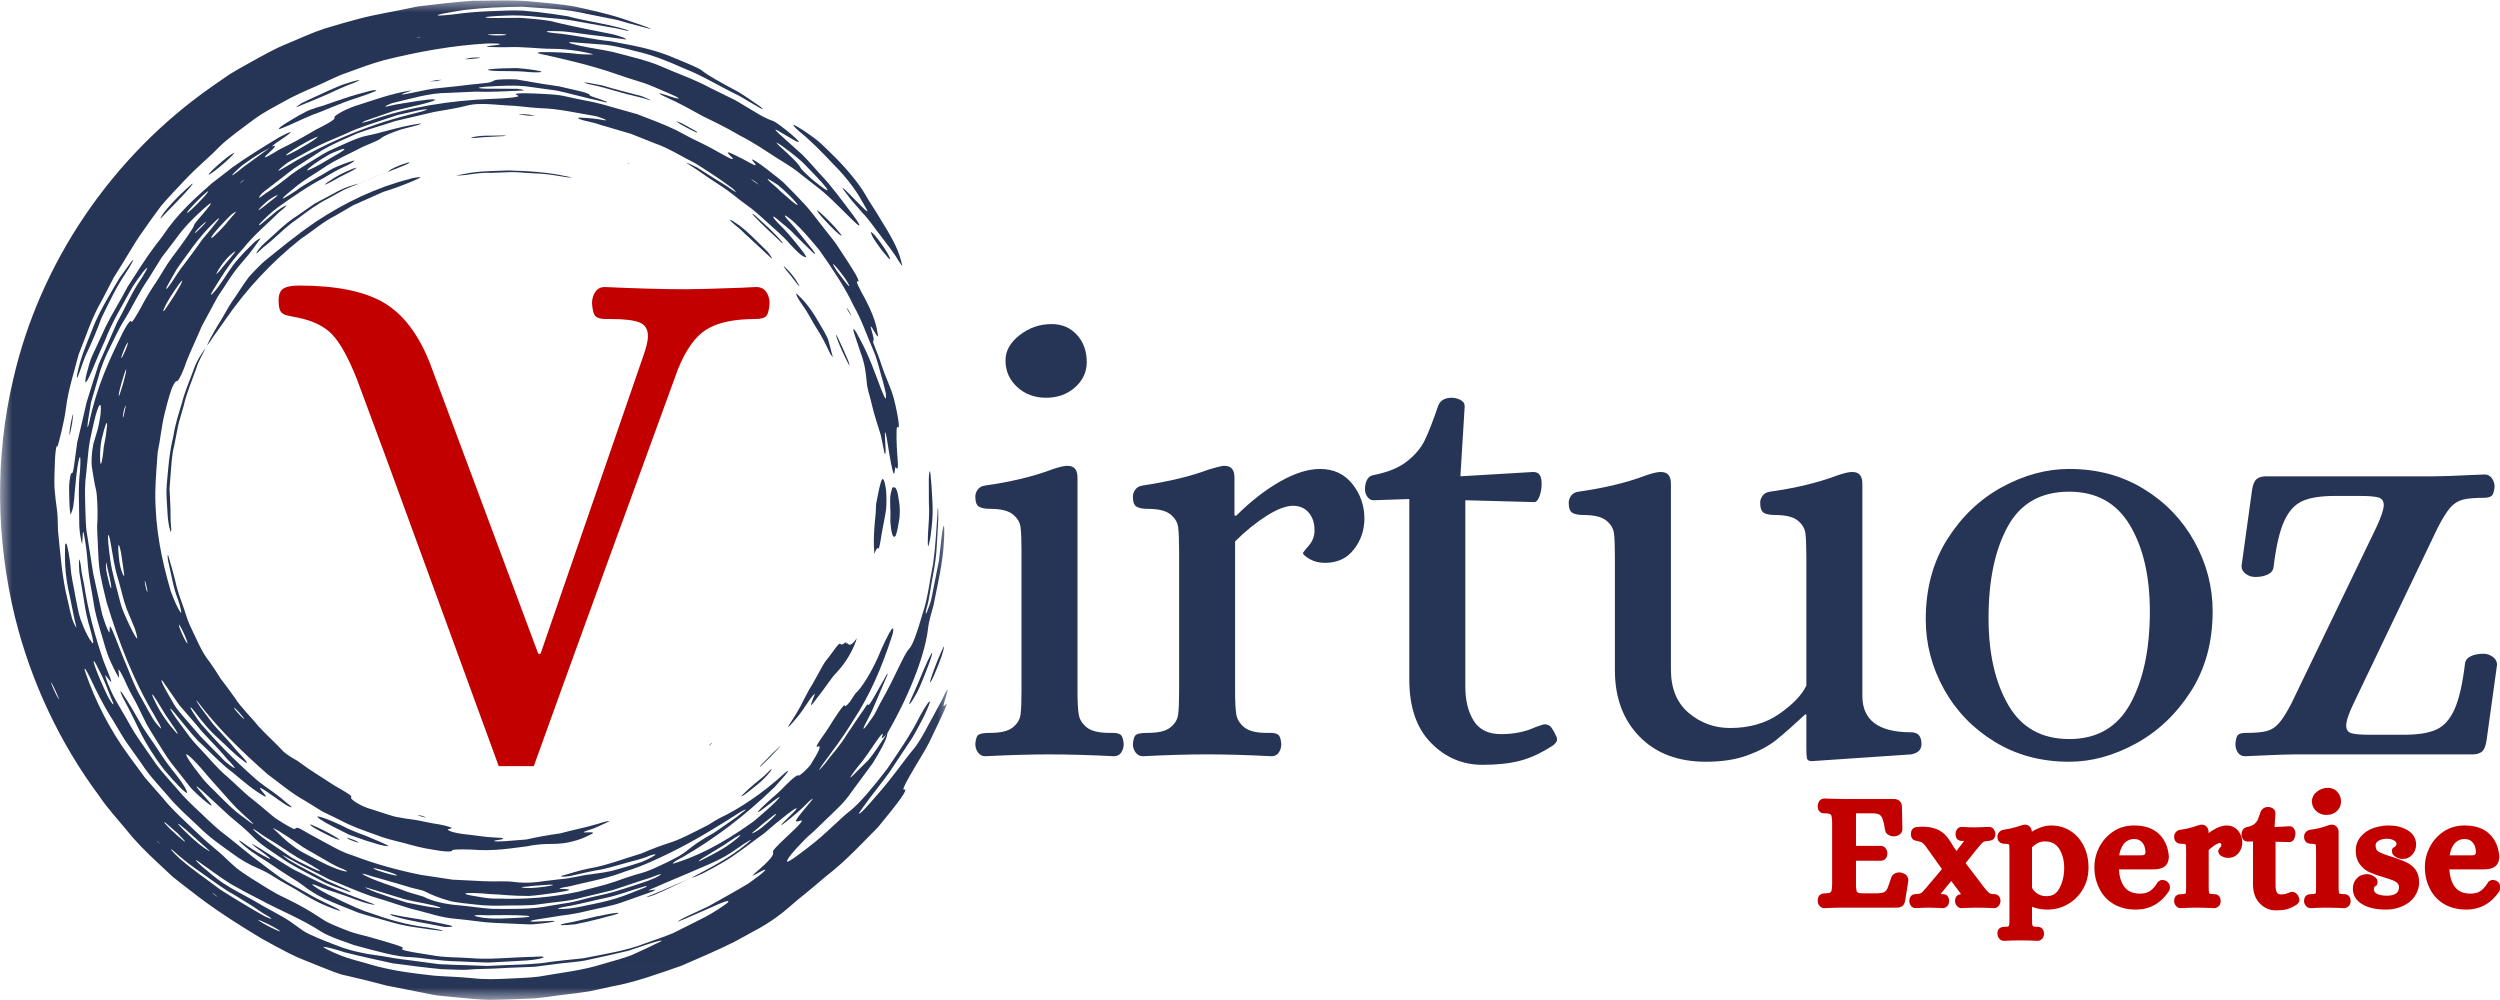 <svg xmlns="http://www.w3.org/2000/svg" width="100" height="40" viewBox="0 0 100 40" fill="none"><g clip-path="url(#clip0_771_2114)"><path d="M39.407 30.249C39.292 30.249 39.197 30.2 39.123 30.102C39.05 30.004 39.013 29.889 39.013 29.758C39.029 29.545 39.078 29.419 39.161 29.378C39.243 29.337 39.391 29.316 39.604 29.316C40.031 29.316 40.334 29.242 40.514 29.095C40.695 28.948 40.798 28.776 40.822 28.579C40.847 28.383 40.86 28.072 40.86 27.646V22.024C40.86 21.598 40.847 21.287 40.822 21.091C40.798 20.894 40.695 20.723 40.514 20.575C40.334 20.428 40.031 20.354 39.604 20.354C39.407 20.354 39.259 20.326 39.16 20.268C39.062 20.211 39.013 20.076 39.013 19.863C39.013 19.765 39.045 19.671 39.111 19.581C39.177 19.491 39.275 19.437 39.407 19.421C40.441 19.274 41.328 19.061 42.066 18.782C42.296 18.701 42.485 18.651 42.633 18.635H42.707C42.969 18.635 43.1 18.791 43.1 19.102V27.646C43.1 28.072 43.117 28.383 43.149 28.579C43.182 28.776 43.289 28.948 43.469 29.095C43.65 29.242 43.954 29.316 44.381 29.316H44.529C44.66 29.316 44.759 29.341 44.825 29.39C44.89 29.439 44.931 29.562 44.948 29.758C44.948 29.889 44.915 30.004 44.849 30.102C44.783 30.2 44.684 30.249 44.553 30.249C43.601 30.2 42.739 30.176 41.968 30.176C41.229 30.176 40.376 30.2 39.407 30.249ZM41.845 15.91C41.385 15.91 40.999 15.767 40.687 15.481C40.376 15.194 40.22 14.838 40.22 14.412C40.22 14.035 40.408 13.7 40.786 13.405C41.163 13.111 41.59 12.963 42.066 12.963C42.477 12.963 42.813 13.107 43.076 13.393C43.339 13.68 43.47 14.044 43.47 14.485C43.47 14.879 43.314 15.214 43.002 15.493C42.69 15.771 42.304 15.91 41.845 15.91Z" fill="#263455"></path><path d="M45.71 30.249C45.595 30.249 45.501 30.2 45.427 30.102C45.353 30.004 45.316 29.889 45.316 29.758C45.333 29.545 45.382 29.419 45.465 29.377C45.547 29.337 45.694 29.316 45.908 29.316C46.334 29.316 46.638 29.242 46.818 29.095C46.999 28.948 47.102 28.776 47.126 28.579C47.151 28.383 47.164 28.072 47.164 27.646V22.024C47.164 21.598 47.151 21.287 47.126 21.091C47.102 20.894 46.999 20.722 46.818 20.575C46.638 20.428 46.334 20.354 45.908 20.354C45.71 20.354 45.562 20.325 45.464 20.268C45.365 20.211 45.316 20.076 45.316 19.863C45.316 19.765 45.349 19.67 45.415 19.581C45.48 19.491 45.579 19.437 45.71 19.421C46.777 19.257 47.656 19.044 48.345 18.782C48.624 18.701 48.813 18.651 48.912 18.635H48.986C49.248 18.635 49.379 18.791 49.379 19.102V20.624H49.454C50.028 20.051 50.611 19.597 51.202 19.261C51.793 18.925 52.327 18.758 52.803 18.758C53.344 18.758 53.775 18.958 54.095 19.359C54.416 19.761 54.576 20.223 54.576 20.747C54.576 21.205 54.436 21.615 54.157 21.975C53.878 22.335 53.492 22.514 53 22.514C52.77 22.514 52.568 22.465 52.396 22.367C52.224 22.269 52.129 22.187 52.113 22.122C52.129 22.089 52.211 21.987 52.359 21.815C52.507 21.643 52.581 21.442 52.581 21.213C52.581 20.919 52.503 20.681 52.346 20.502C52.191 20.321 51.981 20.231 51.719 20.231C51.44 20.231 51.087 20.366 50.66 20.636C50.233 20.906 49.815 21.246 49.404 21.656V27.646C49.404 28.072 49.42 28.383 49.453 28.579C49.486 28.776 49.593 28.948 49.773 29.095C49.954 29.242 50.258 29.316 50.685 29.316H50.833C50.964 29.316 51.062 29.341 51.128 29.39C51.194 29.439 51.235 29.562 51.252 29.758C51.252 29.889 51.218 30.004 51.152 30.102C51.087 30.2 50.988 30.249 50.857 30.249C49.905 30.2 49.043 30.175 48.272 30.175C47.533 30.175 46.679 30.2 45.71 30.249Z" fill="#263455"></path><path d="M59.302 30.593C58.498 30.593 57.808 30.298 57.234 29.709C56.659 29.12 56.372 28.277 56.372 27.18V19.961L54.944 20.01C54.845 20.01 54.763 19.965 54.697 19.875C54.631 19.785 54.599 19.683 54.599 19.569C54.599 19.421 54.627 19.294 54.684 19.188C54.742 19.081 54.828 19.02 54.944 19.003C55.518 18.889 55.965 18.705 56.285 18.451C56.605 18.198 56.839 17.919 56.987 17.616C57.135 17.314 57.316 16.851 57.529 16.228C57.611 16.016 57.792 15.91 58.071 15.91C58.185 15.91 58.3 15.939 58.415 15.996C58.53 16.053 58.588 16.139 58.588 16.253L58.416 19.052L61.297 18.881H61.346C61.56 18.881 61.666 19.036 61.666 19.347C61.666 19.527 61.637 19.695 61.58 19.851C61.522 20.006 61.452 20.084 61.37 20.084L58.613 20.01V27.475C58.613 28.015 58.723 28.465 58.945 28.825C59.166 29.185 59.532 29.365 60.041 29.365C60.55 29.365 61.001 29.275 61.395 29.095C61.608 29.014 61.74 28.973 61.79 28.973C61.904 28.973 61.994 29.018 62.06 29.108C62.126 29.198 62.191 29.316 62.257 29.464C62.274 29.496 62.282 29.537 62.282 29.587C62.282 29.652 62.232 29.726 62.134 29.808C61.658 30.118 61.21 30.327 60.791 30.433C60.373 30.54 59.877 30.593 59.302 30.593Z" fill="#263455"></path><path d="M68.241 30.47C67.124 30.47 66.238 30.135 65.581 29.464C64.924 28.792 64.596 27.908 64.596 26.811V22.269C64.596 21.844 64.583 21.533 64.559 21.336C64.534 21.14 64.431 20.968 64.251 20.821C64.07 20.674 63.767 20.6 63.34 20.6C63.143 20.6 62.995 20.571 62.896 20.514C62.798 20.456 62.749 20.321 62.749 20.108C62.749 20.01 62.782 19.916 62.847 19.826C62.913 19.736 63.011 19.683 63.143 19.667C64.177 19.52 65.064 19.307 65.803 19.028C66.033 18.946 66.221 18.897 66.369 18.881H66.443C66.705 18.881 66.837 19.036 66.837 19.348V26.787C66.837 27.54 67.075 28.117 67.551 28.519C68.027 28.919 68.577 29.12 69.2 29.12C69.972 29.12 70.629 28.932 71.17 28.555C71.712 28.179 72.074 27.802 72.254 27.425V22.269C72.254 21.844 72.242 21.533 72.217 21.336C72.193 21.14 72.09 20.968 71.909 20.821C71.729 20.674 71.425 20.6 70.998 20.6C70.801 20.6 70.653 20.571 70.555 20.514C70.457 20.456 70.407 20.321 70.407 20.108C70.407 20.01 70.44 19.916 70.506 19.826C70.572 19.736 70.67 19.683 70.801 19.667C71.835 19.52 72.722 19.307 73.461 19.028C73.691 18.946 73.879 18.897 74.027 18.881H74.101C74.364 18.881 74.495 19.036 74.495 19.348V27.843C74.495 28.808 75.143 29.291 76.44 29.291C76.719 29.291 76.859 29.447 76.859 29.758C76.859 29.988 76.719 30.127 76.44 30.176L72.476 30.445C72.361 30.445 72.295 30.409 72.279 30.335C72.262 30.262 72.254 30.135 72.254 29.954V28.579H72.205C71.729 29.021 71.343 29.361 71.048 29.599C70.752 29.836 70.37 30.041 69.902 30.212C69.434 30.384 68.88 30.47 68.241 30.47Z" fill="#263455"></path><path d="M82.769 30.47C81.652 30.47 80.659 30.204 79.788 29.672C78.918 29.14 78.241 28.436 77.756 27.561C77.272 26.685 77.03 25.756 77.03 24.774C77.03 23.546 77.318 22.478 77.892 21.569C78.467 20.661 79.197 19.965 80.084 19.482C80.971 18.999 81.865 18.758 82.769 18.758C83.885 18.758 84.878 19.024 85.748 19.556C86.618 20.088 87.295 20.792 87.779 21.668C88.263 22.543 88.506 23.472 88.506 24.454C88.506 25.682 88.215 26.75 87.632 27.659C87.049 28.567 86.314 29.263 85.427 29.746C84.541 30.229 83.655 30.47 82.769 30.47ZM82.769 29.562C83.885 29.562 84.701 29.087 85.219 28.138C85.736 27.188 85.994 25.96 85.994 24.454C85.994 23.047 85.727 21.897 85.194 21.005C84.66 20.113 83.852 19.667 82.769 19.667C81.635 19.667 80.815 20.133 80.306 21.067C79.796 21.999 79.542 23.219 79.542 24.724C79.542 26.132 79.805 27.291 80.33 28.199C80.855 29.108 81.668 29.562 82.769 29.562Z" fill="#263455"></path><path d="M89.81 30.249C89.678 30.249 89.58 30.2 89.514 30.102C89.449 30.004 89.416 29.889 89.416 29.758C89.432 29.562 89.469 29.439 89.526 29.39C89.584 29.341 89.687 29.316 89.835 29.316C90.212 29.316 90.491 29.292 90.671 29.242C90.852 29.194 91.012 29.091 91.151 28.936C91.291 28.78 91.46 28.514 91.656 28.138L95.055 21.091C95.252 20.665 95.35 20.37 95.35 20.206C95.35 20.043 95.281 19.941 95.141 19.9C95.001 19.859 94.759 19.838 94.415 19.838H93.38C92.822 19.838 92.391 19.908 92.087 20.047C91.783 20.186 91.541 20.456 91.361 20.858C91.181 21.258 91.041 21.868 90.942 22.687C90.926 22.818 90.848 22.916 90.708 22.981C90.569 23.047 90.401 23.079 90.204 23.079C90.072 23.079 89.949 23.039 89.834 22.957C89.719 22.875 89.662 22.768 89.662 22.637L90.08 19.617C90.114 19.388 90.175 19.237 90.265 19.163C90.356 19.089 90.483 19.052 90.647 19.052H97.394C97.673 19.052 98.141 19.036 98.798 19.003L99.388 18.979C99.504 18.979 99.598 19.028 99.672 19.126C99.746 19.224 99.783 19.339 99.783 19.47C99.766 19.666 99.725 19.789 99.66 19.838C99.594 19.887 99.496 19.912 99.365 19.912C98.987 19.912 98.703 19.936 98.514 19.986C98.325 20.035 98.161 20.137 98.021 20.293C97.882 20.448 97.714 20.714 97.517 21.091L94.143 28.138C93.946 28.547 93.848 28.842 93.848 29.021C93.848 29.185 93.918 29.288 94.057 29.329C94.197 29.37 94.439 29.39 94.784 29.39H96.163C96.721 29.39 97.152 29.321 97.456 29.182C97.759 29.043 98.001 28.772 98.181 28.371C98.362 27.97 98.502 27.36 98.601 26.542C98.617 26.411 98.695 26.313 98.835 26.247C98.974 26.182 99.143 26.149 99.34 26.149C99.471 26.149 99.594 26.19 99.709 26.272C99.824 26.353 99.882 26.46 99.882 26.59L99.463 29.61C99.43 29.84 99.368 29.992 99.278 30.065C99.188 30.139 99.061 30.176 98.896 30.176H91.78C91.517 30.176 91.041 30.192 90.352 30.225L89.81 30.249Z" fill="#263455"></path><mask id="mask0_771_2114" style="mask-type:luminance" maskUnits="userSpaceOnUse" x="0" y="-1" width="38" height="41"><path d="M0 -0.007H37.951V39.993H0V-0.007Z" fill="white"></path></mask><g mask="url(#mask0_771_2114)"><path d="M9.68 28.631C9.526 28.443 9.398 28.325 9.365 28.303C9.354 28.318 9.396 28.386 9.501 28.502C9.649 28.67 9.794 28.805 9.763 28.746C9.753 28.726 9.715 28.672 9.68 28.631ZM7.397 25.428C7.316 25.238 7.229 25.076 7.181 25.01C7.141 24.946 7.149 25.05 7.223 25.218C7.323 25.462 7.452 25.713 7.49 25.736C7.518 25.752 7.476 25.612 7.397 25.428ZM9.416 10.045C9.361 10.085 9.323 10.1 9.249 10.17C8.933 10.437 8.686 10.861 8.648 10.958C8.642 10.981 8.727 10.905 8.788 10.833C9.076 10.464 9.398 10.124 9.416 10.045ZM5.846 23.387C5.832 23.332 5.811 23.264 5.803 23.248C5.778 23.203 5.784 23.275 5.817 23.434C5.85 23.592 5.877 23.674 5.893 23.677C5.901 23.64 5.885 23.541 5.846 23.387ZM10.749 8.103C10.934 7.964 11.105 7.833 11.102 7.808C11.106 7.783 10.833 7.91 10.586 8.141C10.494 8.223 10.389 8.328 10.355 8.371C10.278 8.47 10.494 8.321 10.749 8.103ZM9.101 30.379C8.617 29.791 8.165 29.399 7.877 29.016C7.636 28.738 7.405 28.471 7.169 28.199C6.963 27.902 6.752 27.597 6.523 27.265C6.476 27.197 6.455 27.2 6.46 27.234C6.47 27.294 6.559 27.472 6.675 27.68C6.796 27.888 6.911 28.085 7.015 28.264C7.136 28.432 7.256 28.573 7.358 28.69C7.566 28.93 7.791 29.192 8.035 29.473C8.295 29.737 8.574 30.02 8.871 30.322C8.995 30.46 9.12 30.555 9.231 30.635C9.3 30.687 9.333 30.699 9.373 30.719C9.45 30.756 9.258 30.531 9.101 30.379ZM4.758 22.307C4.796 22.776 4.96 23.106 4.969 23.028C4.958 22.934 4.955 22.86 4.934 22.744C4.89 22.474 4.86 22.151 4.809 21.96C4.764 21.77 4.728 21.737 4.73 21.928C4.731 22.012 4.743 22.183 4.758 22.307ZM4.947 16.438C4.916 16.605 4.905 16.712 4.924 16.691C4.946 16.67 4.966 16.541 5.002 16.38C5.045 16.213 5.047 16.169 5.004 16.268C4.99 16.302 4.961 16.378 4.947 16.438ZM7.154 11.373C6.913 11.721 6.657 12.089 6.553 12.369C6.537 12.409 6.523 12.453 6.531 12.449C6.549 12.441 6.566 12.44 6.611 12.371C6.729 12.183 6.905 11.946 7.049 11.696C7.198 11.45 7.297 11.266 7.292 11.218C7.247 11.267 7.214 11.288 7.154 11.373ZM13.19 6.167C12.654 6.475 12.352 6.706 12.28 6.809C12.252 6.852 12.535 6.726 12.793 6.58C13.349 6.237 13.971 5.934 13.72 5.958C13.655 5.97 13.351 6.089 13.19 6.167ZM9.022 8.971C9.15 8.828 9.261 8.675 9.364 8.57C9.424 8.507 9.417 8.493 9.439 8.457C9.36 8.517 9.281 8.55 9.199 8.637C8.91 8.922 8.655 9.203 8.51 9.396C8.441 9.489 8.436 9.528 8.474 9.515C8.525 9.497 8.834 9.19 9.022 8.971ZM5.392 25.139C5.292 24.9 5.189 24.653 5.068 24.361C4.93 23.996 4.845 23.566 4.729 23.177C4.582 22.724 4.523 22.266 4.441 21.808C4.386 21.491 4.345 21.353 4.326 21.409C4.304 21.469 4.343 21.923 4.41 22.382C4.488 22.972 4.684 23.543 4.813 24.1C4.878 24.367 5.004 24.614 5.076 24.788C5.24 25.146 5.388 25.444 5.477 25.538C5.488 25.549 5.491 25.533 5.489 25.509C5.487 25.485 5.481 25.444 5.467 25.391C5.452 25.341 5.429 25.265 5.392 25.139ZM26.796 34.115C26.225 34.393 25.647 34.665 25.03 34.85C24.431 35.087 23.796 35.218 23.159 35.362C22.946 35.415 22.723 35.472 22.536 35.496C22.439 35.513 22.37 35.538 22.382 35.548C22.395 35.559 22.516 35.556 22.589 35.56C22.925 35.575 22.772 35.633 22.18 35.717C21.816 35.766 21.473 35.818 21.152 35.839C20.83 35.837 20.533 35.827 20.266 35.806C20.058 35.79 19.861 35.77 19.603 35.764C19.445 35.748 19.134 35.722 18.969 35.72C18.544 35.709 18.504 35.756 18.821 35.815C19.13 35.861 19.479 35.958 19.937 35.943C20.999 35.983 22.084 35.898 23.143 35.666C23.636 35.528 24.118 35.433 24.608 35.262C24.872 35.166 25.222 35.045 25.461 34.977C26.006 34.845 26.397 34.619 26.734 34.468C27.066 34.302 27.327 34.164 27.524 33.99C27.584 33.944 27.652 33.891 27.721 33.838C27.907 33.696 28.2 33.516 28.555 33.315C28.682 33.228 28.808 33.141 28.968 33.031C29.061 32.965 29.187 32.877 29.313 32.789C29.375 32.745 29.446 32.694 29.497 32.657C29.601 32.575 29.706 32.491 29.79 32.425C29.88 32.34 29.771 32.391 29.624 32.475C28.785 33.011 27.836 33.608 26.796 34.115ZM17.007 35.664C16.895 35.595 16.539 35.551 16.161 35.42C15.797 35.315 15.415 35.205 15.056 35.101C14.869 35.059 14.679 34.98 14.565 34.958C14.431 34.924 14.507 34.979 14.681 35.063C15.123 35.274 15.626 35.415 16.085 35.594C16.488 35.762 16.918 35.829 17.035 35.914C17.195 35.989 17.672 36.163 18.358 36.212C18.815 36.252 19.243 36.327 19.684 36.354C20.465 36.358 21.247 36.385 22.003 36.231C22.219 36.195 22.43 36.161 22.634 36.128C23.027 36.076 23.418 35.935 23.875 35.84C24.335 35.753 24.833 35.595 25.424 35.398C25.46 35.378 25.844 35.279 26.194 35.12C26.295 35.074 26.412 35.004 26.433 34.982C26.454 34.961 26.406 34.962 26.317 34.994C26.152 35.059 25.936 35.141 25.724 35.2C25.31 35.337 24.899 35.474 24.492 35.609C24.074 35.71 23.659 35.81 23.245 35.91C22.732 36.059 22.173 36.08 21.634 36.162C21.205 36.234 20.768 36.209 20.334 36.221C19.901 36.23 19.466 36.239 19.035 36.183C18.618 36.145 18.289 36.1 18.044 36.052C17.523 35.914 17.242 35.776 17.007 35.664ZM14.818 35.551C14.766 35.536 14.675 35.509 14.646 35.501C14.615 35.495 14.607 35.502 14.64 35.52C14.903 35.658 15.249 35.767 15.642 35.903C15.84 35.966 16.05 36.032 16.271 36.103C16.498 36.147 16.735 36.193 16.982 36.241C17.057 36.254 17.135 36.267 17.208 36.279C17.448 36.316 17.656 36.339 17.62 36.311C17.591 36.288 17.445 36.236 17.287 36.203C16.853 36.097 16.373 36.049 15.933 35.89L15.928 35.891C15.558 35.778 15.19 35.665 14.818 35.551ZM28.933 33.818C28.692 33.965 28.373 34.16 28.075 34.342C27.993 34.393 27.968 34.427 27.946 34.453C27.938 34.463 27.999 34.438 28.049 34.413C28.489 34.185 28.967 33.956 29.396 33.607C29.532 33.505 29.67 33.373 29.603 33.4C29.557 33.419 29.475 33.461 29.378 33.521C29.28 33.587 29.139 33.681 28.933 33.818ZM25.779 35.509C25.866 35.474 25.865 35.456 25.875 35.439C25.878 35.433 25.798 35.451 25.742 35.468C25.258 35.604 24.787 35.791 24.293 35.901C23.798 36.005 23.307 36.135 22.811 36.232C22.627 36.257 22.442 36.3 22.344 36.327C22.226 36.362 22.497 36.368 22.77 36.341C23.149 36.3 23.526 36.196 23.717 36.165C24.817 35.939 25.085 35.772 25.779 35.509ZM4.901 13.325C5.129 12.871 5.257 12.773 5.257 12.867C5.264 12.941 5.408 12.71 5.63 12.314C5.815 11.956 6.019 11.621 6.238 11.297C6.454 10.973 6.633 10.627 6.868 10.316C7.353 9.676 7.75 9.107 7.764 9.004C7.762 8.951 8.083 8.6 8.274 8.369C8.535 8.054 8.467 8.06 8.144 8.352C7.785 8.676 7.386 9.06 7.045 9.539C6.85 9.795 6.658 10.049 6.465 10.302C6.297 10.572 6.129 10.842 5.958 11.116C5.525 11.744 5.239 12.395 4.909 12.901C4.714 13.224 4.579 13.548 4.409 13.878C4.232 14.221 4.05 14.644 3.921 15.139C3.828 15.456 3.735 15.774 3.64 16.097C3.601 16.333 3.56 16.583 3.523 16.802C3.505 16.927 3.493 17.063 3.5 17.084C3.507 17.105 3.543 17.017 3.565 16.918C3.869 15.469 4.367 14.398 4.901 13.325ZM19.455 36.611C19.164 36.593 18.928 36.604 18.981 36.635C19.048 36.652 19.081 36.67 19.188 36.687C19.67 36.789 20.385 36.727 20.972 36.698C21.226 36.679 21.247 36.638 21.024 36.625C20.567 36.594 20.049 36.607 19.455 36.611ZM30.501 32.964C30.224 33.213 30.044 33.328 30.088 33.332C30.129 33.325 30.28 33.254 30.471 33.104C30.66 32.952 30.834 32.797 30.967 32.663C31.083 32.546 31.077 32.511 30.927 32.625C30.783 32.739 30.599 32.886 30.501 32.964ZM9.302 7.008C9.386 6.965 9.558 6.829 9.736 6.681C10.093 6.421 10.444 6.165 10.798 5.908C10.68 5.974 10.572 6.034 10.436 6.11C10.224 6.236 9.966 6.412 9.695 6.608C9.421 6.838 9.218 7.055 9.302 7.008ZM9.643 7.28C9.615 7.305 9.612 7.317 9.597 7.336C9.639 7.302 9.69 7.261 9.721 7.236C9.749 7.211 9.752 7.199 9.766 7.18C9.724 7.214 9.673 7.255 9.643 7.28ZM10.411 33.34C10.305 33.262 10.178 33.176 10.143 33.161C10.109 33.148 10.148 33.205 10.217 33.264C10.591 33.602 11.032 33.861 11.473 34.173C11.767 34.392 12.16 34.557 12.505 34.733C12.773 34.865 12.903 34.881 12.709 34.763C12.554 34.668 12.394 34.568 12.205 34.465C11.791 34.264 11.407 33.972 11.082 33.767C10.803 33.589 10.587 33.472 10.411 33.34ZM3.673 18.67C3.648 18.494 3.667 18.071 3.735 17.756C3.795 17.553 3.847 17.378 3.908 17.172C3.948 17.031 4.017 16.649 4.027 16.518C4.072 15.954 3.927 16.159 3.756 16.896C3.687 17.222 3.596 17.563 3.55 17.916C3.515 18.271 3.479 18.631 3.443 18.987C3.385 19.398 3.4 19.811 3.41 20.21C3.429 20.61 3.415 21 3.481 21.361C3.563 21.884 3.645 22.411 3.729 22.947C3.846 23.478 3.965 24.018 4.088 24.576C4.111 24.646 4.138 24.731 4.163 24.807C4.255 25.092 4.372 25.351 4.382 25.287C4.388 25.244 4.385 25.17 4.386 25.09C4.43 24.96 4.62 25.539 4.923 26.287C5.169 26.849 5.351 27.414 5.666 27.944C5.808 28.207 5.974 28.507 6.126 28.765C6.223 28.924 6.382 29.093 6.423 29.129C6.467 29.163 6.423 29.061 6.377 28.967C6.348 28.908 6.251 28.764 6.188 28.635C5.342 27.224 4.754 25.698 4.264 24.088C4.162 23.686 4.076 23.304 4.005 22.943C3.94 22.582 3.94 22.233 3.919 21.915C3.915 21.559 3.862 21.201 3.898 20.819C3.915 20.443 3.885 19.768 3.844 19.611C3.763 19.291 3.731 18.994 3.673 18.67ZM7.82 9.311C7.87 9.272 7.994 9.152 8.086 9.058C8.207 8.935 8.256 8.868 8.231 8.871C8.154 8.923 7.962 9.104 7.843 9.242C7.792 9.3 7.78 9.343 7.82 9.311ZM4.886 14.185C4.866 14.24 4.849 14.301 4.85 14.312C4.856 14.357 4.92 14.233 5.005 14.041C5.04 13.952 5.085 13.839 5.091 13.822C5.105 13.76 5.125 13.674 5.105 13.699C5.059 13.754 4.949 14.002 4.886 14.185ZM12.445 5.579C12.081 5.768 11.756 5.963 11.529 6.125C11.458 6.176 11.439 6.204 11.447 6.215C11.457 6.229 11.698 6.112 11.902 5.997C12.196 5.832 12.452 5.678 12.617 5.557C12.686 5.507 12.681 5.493 12.71 5.461C12.623 5.499 12.554 5.522 12.445 5.579ZM4.099 17.438C3.985 17.836 3.993 18.404 4.016 18.53C4.042 18.635 4.097 18.407 4.137 18.019C4.145 17.872 4.181 17.718 4.223 17.498C4.24 17.361 4.278 17.12 4.284 17.003C4.297 16.773 4.191 17.036 4.099 17.438ZM4.24 22.517C4.237 22.569 4.234 22.694 4.249 22.802C4.259 22.852 4.277 22.942 4.292 23.016C4.345 23.264 4.406 23.48 4.436 23.527C4.466 23.573 4.449 23.403 4.398 23.16C4.382 23.088 4.365 23.012 4.349 22.938C4.278 22.685 4.254 22.441 4.24 22.517ZM6.993 29.14C6.872 28.96 6.747 28.778 6.622 28.594C6.505 28.403 6.387 28.209 6.28 28.034C6.166 27.85 6.083 27.74 6.086 27.787C6.087 27.813 6.124 27.907 6.176 28.009C6.432 28.565 6.788 29.025 7.06 29.321C7.141 29.411 7.102 29.3 6.993 29.14ZM8.461 31.212C8.296 31.035 8.091 30.767 7.878 30.546C7.652 30.3 7.451 30.128 7.449 30.175C7.445 30.26 7.639 30.551 8.026 31.037C8.24 31.334 8.528 31.575 8.792 31.852C9.065 32.121 9.339 32.404 9.667 32.639C9.791 32.732 9.938 32.84 10.021 32.901C10.093 32.95 10.16 32.975 10.124 32.941C9.84 32.664 9.531 32.415 9.266 32.115C9.001 31.817 8.733 31.517 8.461 31.212ZM12.12 34.102C12.783 34.447 13.347 34.761 13.809 34.855C13.932 34.887 13.89 34.833 13.713 34.759C13.345 34.623 13.055 34.418 12.759 34.258C12.472 34.081 12.177 33.942 11.904 33.737C11.7 33.592 11.411 33.406 11.159 33.245C11.079 33.194 10.992 33.158 10.907 33.116C11.099 33.297 11.258 33.459 11.505 33.672C11.621 33.763 11.873 33.973 12.12 34.102ZM5.031 14.926C5.047 14.836 5.05 14.804 5.047 14.777C5.046 14.769 5.004 14.845 4.988 14.904C4.897 15.177 4.816 15.462 4.763 15.704C4.743 15.793 4.751 15.821 4.756 15.846C4.758 15.853 4.789 15.775 4.807 15.719C4.848 15.589 4.891 15.45 4.933 15.314C4.966 15.182 5.008 15.02 5.031 14.926ZM8.459 8.999C8.074 9.381 7.765 9.792 7.482 10.189C7.34 10.387 7.196 10.575 7.069 10.767C6.955 10.967 6.844 11.162 6.736 11.352C6.707 11.405 6.672 11.469 6.666 11.488C6.655 11.527 6.636 11.584 6.668 11.554C6.699 11.525 6.791 11.408 6.855 11.312C7.021 11.069 7.181 10.793 7.362 10.576C7.637 10.215 7.882 9.879 8.098 9.571C8.342 9.287 8.554 9.027 8.733 8.793C8.781 8.732 8.741 8.75 8.74 8.731C8.646 8.82 8.539 8.914 8.459 8.999ZM11.601 6.448C11.475 6.514 11.348 6.629 11.265 6.692C11.187 6.758 11.123 6.821 11.133 6.829C11.143 6.836 11.237 6.791 11.326 6.733C12.871 5.789 14.583 5.036 16.394 4.582C16.538 4.545 16.674 4.51 16.815 4.474C17.013 4.424 17.16 4.36 17.039 4.372C16.954 4.381 16.826 4.394 16.716 4.418C16.264 4.52 15.997 4.58 15.904 4.601C14.881 4.946 14.324 5.107 13.858 5.338C13.385 5.553 12.941 5.694 12.203 6.117C12.01 6.223 11.801 6.338 11.601 6.448ZM15.404 34.915C15.637 34.985 15.86 35.032 15.879 35.018C15.907 34.997 15.646 34.899 15.313 34.806C15.078 34.749 14.893 34.698 14.944 34.737C15 34.79 15.171 34.844 15.404 34.915ZM20.888 35.499C21.08 35.54 21.393 35.522 21.789 35.467C21.908 35.452 22.077 35.421 22.112 35.407C22.148 35.393 22.088 35.381 21.998 35.385C21.769 35.402 21.501 35.421 21.284 35.437C21.1 35.473 20.973 35.465 20.877 35.48C20.843 35.484 20.857 35.494 20.888 35.499ZM34.309 30.675C34.223 30.781 34.098 30.952 34.052 31.024C34.008 31.092 34.009 31.122 34.056 31.076C34.267 30.868 34.506 30.631 34.735 30.404C34.924 30.181 35.183 29.797 35.453 29.383C35.388 29.442 35.309 29.522 35.276 29.528C35.251 29.533 35.308 29.409 35.311 29.368C35.316 29.303 35.212 29.418 35.026 29.69C34.8 30.016 34.581 30.364 34.309 30.675ZM22.514 38.526C22.137 38.574 21.753 38.623 21.379 38.671C21.001 38.686 20.633 38.7 20.291 38.714C19.608 38.765 19.032 38.751 18.695 38.788C18.564 38.805 18.022 38.778 17.662 38.767C17.016 38.707 16.367 38.616 15.714 38.534C15.075 38.393 14.43 38.256 13.795 38.094C13.371 37.957 13.095 37.885 12.954 37.874C12.847 37.865 13.209 38.055 13.632 38.221C13.982 38.359 14.363 38.447 14.709 38.548C15.697 38.853 16.638 38.939 17.379 39.028C17.792 39.061 18.304 39.069 18.9 39.127C19.394 39.186 19.855 39.166 20.292 39.146C20.73 39.124 21.145 39.114 21.546 39.065C22.404 38.911 23.297 38.822 24.103 38.562C24.537 38.441 24.949 38.324 25.25 38.212C25.701 38.014 26.064 37.836 26.428 37.658C26.494 37.626 26.464 37.616 26.385 37.632C26.307 37.648 26.1 37.705 25.967 37.75L25.126 38.032L24.262 38.233L23.396 38.422C23.105 38.474 22.809 38.494 22.514 38.526ZM7.174 34.33C7.694 34.79 8.273 35.174 8.819 35.588C9.4 35.958 9.987 36.313 10.583 36.648C10.655 36.68 10.697 36.698 10.763 36.727C10.906 36.791 10.881 36.736 10.7 36.633C10.491 36.524 10.284 36.364 10.099 36.244C9.828 36.076 9.565 35.913 9.377 35.797C8.928 35.556 8.534 35.244 8.123 34.958C7.709 34.675 7.312 34.377 6.947 34.044C6.865 33.973 6.811 33.951 6.849 34.001C6.886 34.048 7.086 34.251 7.174 34.33ZM2.351 27.939C2.292 27.776 2.142 27.454 2.057 27.309C2.039 27.28 2.037 27.297 2.051 27.339C2.096 27.473 2.252 27.808 2.338 27.952C2.356 27.982 2.347 27.944 2.351 27.939ZM6.297 33.649L6.295 33.667L6.42 33.775L6.297 33.649ZM10.74 36.972C10.6 36.903 10.439 36.83 10.368 36.804C10.242 36.751 10.404 36.875 10.663 37.01C10.919 37.148 11.171 37.261 11.198 37.251C11.225 37.24 10.991 37.096 10.74 36.972ZM8.559 35.753C8.523 35.726 8.509 35.724 8.485 35.712C8.535 35.753 8.596 35.803 8.631 35.831C8.667 35.858 8.681 35.86 8.705 35.872C8.655 35.832 8.595 35.782 8.559 35.753ZM7.112 33.44C7.297 33.603 7.441 33.717 7.395 33.644C7.376 33.612 7.226 33.462 7.104 33.331C6.951 33.199 6.761 33.033 6.63 32.919C6.565 32.865 6.547 32.877 6.598 32.938C6.717 33.077 6.925 33.276 7.112 33.44ZM16.646 1.507L16.732 1.503L16.849 1.465L16.646 1.507ZM19.516 1.397C19.563 1.407 19.737 1.411 19.853 1.418C20.064 1.418 20.243 1.409 20.251 1.394C20.256 1.382 20.174 1.368 20.059 1.363C19.84 1.353 19.432 1.38 19.516 1.397ZM7.417 33.272C7.825 33.665 8.112 33.901 8.363 34.04C8.395 34.059 8.397 34.049 8.375 34.026C8.353 34.001 8.292 33.945 8.237 33.9C7.819 33.542 7.494 33.219 7.21 32.999C7.139 32.942 7.149 32.974 7.122 32.965C7.22 33.068 7.315 33.175 7.417 33.272ZM31.301 5.851C31.194 5.773 31.132 5.743 31.049 5.692C31.088 5.738 31.089 5.759 31.171 5.833C31.621 6.244 31.958 6.552 32.031 6.73C32.053 6.774 32.377 7.086 32.507 7.193C33.373 7.904 33.291 7.7 32.266 6.659C31.987 6.353 31.633 6.102 31.301 5.851ZM4.33 27.893C4.474 28.155 4.584 28.254 4.519 28.1C4.418 27.89 4.319 27.563 4.096 27.07C4.033 26.943 3.919 26.717 3.848 26.577C3.735 26.372 3.717 26.42 3.783 26.615C3.891 26.935 4.103 27.431 4.33 27.893ZM7.884 8.164C8.063 7.985 8.221 7.813 8.3 7.704C8.411 7.549 8.159 7.76 7.829 8.097C7.658 8.272 7.493 8.463 7.479 8.504C7.458 8.562 7.624 8.423 7.884 8.164ZM33.465 10.825C33.758 11.223 34.002 11.539 33.968 11.419C33.914 11.3 33.833 11.176 33.771 11.09C33.503 10.727 33.331 10.532 33.32 10.576C33.317 10.588 33.405 10.738 33.465 10.825ZM30.123 7.235L30.35 7.388C30.32 7.36 30.269 7.311 30.265 7.306C30.184 7.251 30.109 7.201 30.033 7.149L30.123 7.235ZM31.217 7.651C31.349 7.766 31.519 7.913 31.656 8.032C31.881 8.219 31.957 8.249 31.867 8.132C31.75 7.981 31.376 7.607 31.114 7.398C30.967 7.298 30.841 7.221 30.757 7.178C30.666 7.131 30.693 7.181 30.853 7.323C30.939 7.401 31.082 7.506 31.217 7.651ZM11.743 30.345C11.956 30.449 12.22 30.685 12.565 30.898L13.384 31.426C13.768 31.644 14.028 31.793 14.053 31.863C14.066 31.892 14.032 31.898 14.04 31.925C14.07 31.994 14.411 32.251 14.88 32.377C15.203 32.478 15.516 32.589 15.805 32.668C16.102 32.724 16.366 32.769 16.574 32.79C16.789 32.822 17.172 32.919 17.58 32.978C17.838 33.026 18.093 33.102 18.068 33.123C18.048 33.14 18 33.151 17.953 33.162C17.816 33.182 18.058 33.303 18.532 33.362C18.954 33.403 19.395 33.486 19.828 33.503C20.133 33.507 20.219 33.543 20.022 33.584C19.958 33.597 19.83 33.609 19.789 33.623C19.756 33.634 19.771 33.653 19.832 33.655C19.926 33.658 20.1 33.654 20.201 33.647C20.495 33.624 20.812 33.599 21.046 33.581C21.456 33.487 21.914 33.405 22.406 33.336C22.884 33.203 23.402 33.108 23.913 32.955C24.021 32.917 24.169 32.876 24.249 32.858C24.325 32.842 24.404 32.838 24.364 32.858C24.228 32.921 24.04 33.007 23.878 33.082C23.713 33.163 23.498 33.208 23.388 33.262C23.256 33.319 23.485 33.292 23.609 33.291C23.695 33.29 23.733 33.304 23.718 33.326C23.701 33.35 23.595 33.392 23.526 33.427C23.334 33.523 23.158 33.592 22.926 33.65C22.695 33.717 22.406 33.761 21.98 33.759C21.929 33.76 21.89 33.76 21.837 33.761C21.596 33.769 21.274 33.806 21.115 33.847C20.517 33.918 19.776 34.063 18.854 33.983C18.375 33.97 18.078 33.974 18.084 34.021C18.085 34.035 18.07 34.046 18.04 34.054C17.954 34.075 17.679 34.053 17.334 33.989C16.903 33.928 16.513 33.819 16.13 33.713C15.744 33.618 15.364 33.529 14.993 33.377C14.528 33.212 14.043 33.044 13.588 32.796L12.887 32.454L12.225 32.044C11.678 31.746 11.207 31.342 10.7 30.966C9.532 29.938 8.66 29.059 7.903 28.062C7.876 28.029 7.846 28.009 7.857 28.029C7.9 28.103 7.966 28.218 8.013 28.281C8.179 28.503 8.343 28.723 8.507 28.942C8.682 29.152 8.877 29.347 9.06 29.554C9.195 29.703 9.351 29.882 9.473 30.034C9.604 30.169 9.731 30.305 9.815 30.407C9.927 30.54 9.878 30.552 9.723 30.424C9.33 30.127 9.066 29.837 8.754 29.554C8.433 29.277 8.141 28.939 7.781 28.458C7.654 28.293 7.59 28.253 7.629 28.337C7.68 28.446 7.915 28.803 8.052 28.969C8.637 29.647 9.336 30.37 10.164 31.104C10.475 31.389 10.813 31.585 11.142 31.845C11.274 31.941 11.459 32.119 11.579 32.198C11.74 32.321 11.66 32.32 11.458 32.208C11.202 32.048 10.938 31.844 10.691 31.679C10.481 31.535 10.374 31.485 10.409 31.549C10.433 31.593 10.489 31.663 10.557 31.739C10.715 31.919 10.634 31.905 10.309 31.686C9.841 31.376 9.452 31.001 9.033 30.683C8.639 30.34 8.291 29.972 7.926 29.637C7.608 29.306 7.251 28.827 6.911 28.431C6.85 28.361 6.834 28.35 6.813 28.343C6.781 28.339 6.964 28.628 7.083 28.789C7.217 28.971 7.355 29.159 7.483 29.332C7.649 29.571 7.834 29.771 8.035 29.981C8.385 30.349 8.704 30.75 9.102 31.079C9.386 31.329 9.65 31.598 9.934 31.839C10.227 32.07 10.513 32.305 10.791 32.546C10.888 32.631 11.021 32.739 11.152 32.816C11.376 32.962 11.729 33.163 11.768 33.16C11.813 33.157 11.824 33.132 11.853 33.118C11.936 33.068 12.135 33.248 12.754 33.566C13.223 33.815 13.657 34.087 14.145 34.231C14.977 34.549 15.907 34.809 16.826 34.993C17.253 35.058 17.677 35.122 18.098 35.186C18.524 35.207 18.947 35.228 19.368 35.249C19.851 35.27 20.26 35.231 20.553 35.278C20.837 35.314 21.23 35.33 21.712 35.251L22.386 35.17C22.856 35.139 23.257 35.011 23.618 34.974C23.965 34.923 24.295 34.894 24.648 34.786C24.95 34.707 25.306 34.599 25.682 34.473C25.932 34.372 26.252 34.191 26.223 34.181C26.198 34.171 26.119 34.177 25.98 34.23C25.655 34.374 25.296 34.438 24.948 34.543C24.596 34.635 24.247 34.76 23.87 34.81C23.555 34.866 23.152 34.965 22.79 35.044C22.504 35.09 22.35 35.06 22.502 35.02C22.735 34.971 23.07 34.837 23.533 34.745C24.266 34.622 24.954 34.347 25.657 34.138C26.074 33.958 26.422 33.831 26.722 33.732C27.22 33.581 27.653 33.337 28.339 32.992C28.508 32.886 28.694 32.767 28.788 32.723C29.498 32.39 30.465 31.776 31.38 30.932C31.563 30.765 31.566 30.826 31.395 31.02C31.258 31.174 31.125 31.324 30.981 31.487C29.785 32.636 28.65 33.505 27.295 34.293C27.175 34.352 27.047 34.421 27.007 34.451C26.946 34.498 26.86 34.566 26.951 34.539C27.78 34.287 28.77 33.84 30.111 32.88C30.351 32.689 30.602 32.463 30.819 32.269C30.966 32.136 31.102 31.995 31.164 31.92C31.235 31.834 31.135 31.892 30.972 32.014C30.873 32.091 30.758 32.179 30.651 32.262C30.485 32.389 30.35 32.488 30.314 32.488C30.283 32.489 30.48 32.28 30.725 32.061C30.893 31.907 31.081 31.76 31.245 31.595C31.556 31.272 31.783 31.068 31.877 31.023C31.962 30.981 31.891 31.11 32.142 30.887C32.206 30.828 32.405 30.632 32.427 30.581C32.761 30.052 32.886 29.775 32.7 29.867C32.625 29.905 32.678 29.791 32.809 29.595C32.949 29.404 33.146 29.114 33.346 28.785C33.626 28.354 33.775 28.162 33.789 28.215C33.8 28.262 33.822 28.289 34.005 28.06C34.093 27.933 34.209 27.736 34.241 27.715C34.403 27.583 34.881 26.918 35.261 25.955C35.537 25.35 35.651 25.16 35.713 25.133C35.739 25.118 35.756 25.247 35.648 25.539C35.291 26.623 34.829 27.77 34.09 28.878C33.701 29.526 33.271 30.075 32.885 30.602C32.816 30.698 32.757 30.799 32.769 30.8C32.779 30.801 32.916 30.65 32.988 30.558C33.279 30.169 33.615 29.811 33.863 29.395C34.042 29.129 34.222 28.863 34.396 28.604C34.601 28.323 34.709 28.117 34.718 28.178C34.725 28.271 34.837 28.12 35.127 27.587C35.241 27.386 35.358 27.179 35.45 27.016C35.488 26.945 35.519 26.928 35.499 26.992C35.333 27.38 35.15 27.807 34.98 28.202C34.867 28.493 34.711 28.762 34.601 28.982C34.542 29.101 34.518 29.183 34.565 29.142C34.609 29.103 34.758 28.902 34.875 28.732C35.013 28.552 35.115 28.295 35.237 28.077C35.832 27.036 36.145 26.184 36.366 25.95C36.516 25.802 36.7 25.254 36.902 24.55C37.122 23.905 37.184 23.221 37.323 22.558C37.418 21.886 37.453 21.205 37.501 20.529C37.499 20.459 37.503 20.347 37.507 20.325C37.512 20.304 37.523 20.349 37.527 20.404C37.549 20.828 37.497 21.267 37.477 21.719C37.463 22.173 37.396 22.633 37.303 23.097C37.218 23.506 37.188 23.921 37.068 24.316C37.012 24.524 37.017 24.634 37.078 24.473C37.135 24.303 37.225 24.137 37.262 23.918C37.358 23.434 37.46 22.923 37.559 22.427C37.596 22.096 37.632 21.769 37.668 21.447C37.701 21.149 37.758 20.923 37.767 21.092C37.772 21.217 37.774 21.451 37.758 21.644C37.722 22.507 37.505 23.353 37.344 24.2C37.246 24.542 37.151 24.9 37.13 25.067C37.041 26.021 36.49 27.599 35.496 29.328C35.487 29.377 35.483 29.42 35.465 29.481C35.419 29.644 35.247 29.978 34.913 30.523C34.619 30.921 34.286 31.372 34.05 31.692C33.738 32.151 33.41 32.417 33.071 32.752C32.966 32.853 32.839 32.976 32.724 33.087C32.553 33.268 32.286 33.476 32.19 33.583C31.71 34.071 31.486 34.352 31.481 34.459C31.478 34.508 31.661 34.395 31.931 34.196C32.139 34.043 32.377 33.863 32.63 33.657C33.231 33.154 33.687 32.669 34.022 32.421C34.391 32.123 34.932 31.48 35.495 30.745C35.942 30.072 36.423 29.404 36.781 28.675C37.026 28.219 37.211 27.961 37.193 28.093C37.183 28.167 37.011 28.563 36.879 28.809C36.702 29.125 36.551 29.452 36.342 29.737L35.582 30.88C35.319 31.253 35.027 31.604 34.757 31.967C34.613 32.153 34.491 32.338 34.399 32.468C34.282 32.611 34.425 32.546 34.594 32.35C34.737 32.193 34.876 32.045 35.035 31.855C35.7 31.111 36.14 30.443 36.516 29.996C36.693 29.8 36.928 29.401 37.151 28.969C37.326 28.648 37.502 28.324 37.662 28.031C37.85 27.621 37.973 27.426 37.868 27.761C37.723 28.246 37.688 28.326 37.837 28.17C37.915 28.079 37.82 28.325 37.671 28.642C37.508 28.985 37.34 29.336 37.173 29.687C36.998 30.034 36.783 30.36 36.59 30.692C36.253 31.257 36.11 31.545 36.141 31.576C36.147 31.581 36.147 31.591 36.159 31.587C36.372 31.514 35.949 32.086 35.127 33.08C34.455 33.762 33.817 34.45 33.065 35.031C32.603 35.425 32.176 35.779 31.859 36.032C31.771 36.108 31.684 36.183 31.602 36.254C31.284 36.53 30.831 36.895 30.153 37.247C29.899 37.386 29.643 37.526 29.392 37.664C28.698 38.014 27.989 38.31 27.268 38.626C26.356 38.941 25.423 39.288 24.469 39.46C24.175 39.523 23.884 39.586 23.596 39.649C23.306 39.7 23.016 39.728 22.729 39.768C22.155 39.828 21.596 39.947 21.037 39.95C20.557 39.973 20.079 39.987 19.598 39.994C19.118 39.987 18.636 39.927 18.148 39.884C17.862 39.849 17.547 39.84 17.287 39.783C16.641 39.655 16.033 39.536 15.458 39.422C14.893 39.271 14.358 39.138 13.846 39.023C13.555 38.973 13.173 38.801 12.795 38.656C12.389 38.484 11.965 38.339 11.575 38.138C11.185 37.937 10.804 37.734 10.442 37.53C9.479 36.947 8.494 36.323 7.582 35.596C7.351 35.418 7.117 35.245 6.895 35.059L6.261 34.465C5.837 34.069 5.424 33.66 5.058 33.196C4.7 32.761 4.284 32.315 3.96 31.828C2.382 29.707 1.235 27.25 0.603 24.698C-0.16 21.583 -0.208 18.284 0.53 15.166C1.591 10.53 4.45 6.281 8.456 3.477C8.704 3.305 8.95 3.134 9.194 2.965C9.446 2.809 9.707 2.669 9.963 2.524C10.479 2.24 10.982 1.944 11.53 1.73C12.034 1.52 12.512 1.296 12.985 1.143C13.461 0.997 13.912 0.868 14.328 0.759C15.015 0.571 15.793 0.462 16.704 0.258C17.433 0.175 18.159 0.079 18.885 0.031C19.614 0.031 20.342 -0.006 21.07 0.043C21.768 0.112 22.429 0.155 23.02 0.268C23.61 0.393 24.139 0.522 24.587 0.648C24.876 0.731 25.313 0.889 25.676 1.011C26.006 1.127 26.128 1.188 25.938 1.139C25.695 1.074 25.428 1.004 25.163 0.934C24.984 0.889 24.794 0.819 24.606 0.781C24.228 0.706 23.845 0.629 23.477 0.556C22.581 0.339 21.709 0.339 20.893 0.269C20.074 0.279 19.298 0.31 18.564 0.4C18.184 0.463 17.718 0.532 17.541 0.588C17.483 0.607 17.498 0.623 17.586 0.622C17.674 0.621 17.888 0.603 18.059 0.585C18.667 0.502 19.129 0.464 19.656 0.444C20.096 0.428 20.521 0.4 20.928 0.425C21.336 0.46 21.727 0.505 22.099 0.557C22.324 0.591 22.557 0.627 22.731 0.654C23.325 0.829 24.261 0.941 25.03 1.179C25.088 1.196 25.139 1.22 25.146 1.228C25.154 1.237 25.135 1.241 25.079 1.229C24.858 1.181 24.637 1.12 24.379 1.086L22.983 0.837C22.518 0.748 22.043 0.733 21.572 0.68C21.11 0.63 20.62 0.598 20.159 0.627C19.916 0.633 19.686 0.654 19.496 0.672C19.323 0.688 19.473 0.723 19.684 0.721C20.052 0.719 20.428 0.716 20.794 0.713C21.426 0.757 21.983 0.814 22.169 0.877C22.491 0.961 23.205 1.116 24.245 1.318C24.426 1.351 24.606 1.389 24.779 1.448C24.977 1.509 25.105 1.579 25.032 1.577C24.801 1.554 24.265 1.466 23.661 1.4C23.213 1.351 22.706 1.243 22.234 1.246C22.087 1.24 21.951 1.24 21.896 1.248C21.843 1.255 21.883 1.273 21.922 1.289C21.938 1.295 22.051 1.31 22.133 1.319C22.996 1.394 23.769 1.591 24.433 1.651C24.768 1.716 25.031 1.766 25.349 1.828C25.829 1.924 26.43 2.079 27.057 2.354C27.515 2.542 27.968 2.727 28.088 2.83C28.305 3.011 28.822 3.297 29.53 3.675C29.832 3.855 30.103 4.056 30.383 4.245C30.547 4.358 30.554 4.411 30.38 4.309C30.121 4.158 29.852 4 29.562 3.829C28.817 3.474 28.102 3.024 27.373 2.742C26.668 2.424 26.041 2.184 25.463 2.055C24.893 1.907 24.4 1.788 23.947 1.771C23.583 1.743 23.161 1.711 22.838 1.686C22.727 1.681 22.748 1.714 22.868 1.749C22.991 1.786 23.311 1.857 23.539 1.898C23.972 1.98 24.425 2.039 24.821 2.157C25.332 2.295 25.825 2.405 26.336 2.609C27.065 2.932 27.786 3.174 28.436 3.529C28.768 3.692 29.096 3.852 29.42 4.012C29.731 4.198 30.038 4.382 30.345 4.566C30.524 4.674 30.642 4.722 30.761 4.778C30.84 4.816 30.851 4.805 30.925 4.839C31.045 4.892 31.223 5.028 31.461 5.215C31.742 5.44 32 5.682 31.955 5.676C31.916 5.671 31.892 5.679 31.793 5.624C31.59 5.505 31.332 5.354 31.107 5.221C30.953 5.133 30.998 5.208 31.236 5.417C31.536 5.686 31.815 5.938 32.084 6.18C32.341 6.434 32.565 6.702 32.798 6.956C33.275 7.453 33.673 8.013 34.144 8.633C34.225 8.741 34.265 8.808 34.32 8.89C34.452 9.104 34.355 9.053 34.068 8.77C33.551 8.263 33.081 7.762 32.55 7.375C32.295 7.175 32.047 6.98 31.805 6.79C31.556 6.612 31.297 6.462 31.056 6.308C30.672 6.06 30.148 5.702 29.623 5.436C28.951 5.045 28.518 4.849 28.09 4.635C27.67 4.407 27.258 4.162 26.539 3.838C26.295 3.72 26.322 3.699 26.627 3.796C26.687 3.817 26.774 3.846 26.833 3.867C27.275 4.007 27.25 3.943 26.769 3.737C26.388 3.585 26.003 3.388 25.607 3.274C25.296 3.175 24.93 3.063 24.706 2.98C23.564 2.578 22.298 2.305 21.581 2.148C21.448 2.115 21.505 2.081 21.738 2.084C22.196 2.082 22.715 2.105 23.117 2.159C23.393 2.185 23.531 2.176 23.714 2.178C23.742 2.179 23.7 2.159 23.647 2.147C23.503 2.115 23.29 2.066 23.186 2.051C22.798 1.99 22.441 1.952 22.07 1.952C21.532 1.952 20.937 1.859 20.297 1.887C20.05 1.89 19.752 1.889 19.581 1.879C19.35 1.867 19.517 1.843 19.685 1.823C19.79 1.81 19.926 1.797 19.97 1.783C20.013 1.77 20.009 1.754 19.923 1.746C19.841 1.738 19.585 1.734 19.479 1.74C18.146 1.815 16.763 2.057 15.36 2.407C14.851 2.546 14.301 2.753 13.881 2.907C13.43 3.057 13.026 3.288 12.598 3.468C12.171 3.652 11.743 3.842 11.317 4.082C10.947 4.284 10.537 4.502 10.189 4.751C9.648 5.163 9.12 5.527 8.755 5.89C8.395 6.271 7.906 6.658 7.404 7.191C7.062 7.554 6.734 7.895 6.447 8.233C6.181 8.588 5.939 8.924 5.723 9.239C5.354 9.747 4.992 10.418 4.553 11.095C4.391 11.406 4.225 11.727 4.069 12.027C3.651 12.736 3.429 13.493 3.143 14.184C2.957 14.911 2.729 15.597 2.643 16.294C2.571 16.887 2.357 17.671 2.308 17.844C2.292 17.881 2.282 17.828 2.266 17.849C2.24 17.885 2.206 18.18 2.197 18.437C2.187 18.814 2.165 19.178 2.179 19.503C2.206 19.828 2.237 20.115 2.272 20.339C2.302 20.528 2.317 20.854 2.32 21.228C2.418 22.161 2.477 23.099 2.709 24.019C2.758 24.255 2.83 24.555 2.885 24.749C2.944 24.927 3.013 25.049 3.048 25.103C3.065 25.129 3.034 24.973 2.998 24.849C2.927 24.553 2.875 24.226 2.803 23.9C2.557 22.875 2.598 22.246 2.605 21.823C2.61 21.721 2.635 21.732 2.657 21.754C2.695 21.791 2.79 22.311 2.823 22.665C2.843 23.065 2.95 23.443 3.007 23.817C3.079 24.195 3.139 24.514 3.222 24.775C3.316 25.033 3.407 25.239 3.494 25.407C3.564 25.54 3.618 25.617 3.671 25.689C3.763 25.818 3.742 25.645 3.615 25.184C3.499 24.81 3.417 24.425 3.362 24.036C3.298 23.651 3.235 23.267 3.173 22.888C3.159 22.688 3.155 22.514 3.159 22.397C3.161 22.34 3.187 22.42 3.204 22.47C3.212 22.491 3.231 22.602 3.238 22.668C3.255 22.91 3.326 23.167 3.362 23.376C3.522 24.424 3.794 25.431 4.142 26.443C4.521 27.386 4.533 27.418 4.273 27.076C4.255 27.053 4.239 27.033 4.226 27.017C4.172 26.956 4.277 27.274 4.411 27.57C4.537 27.883 4.724 28.163 4.888 28.457C5.107 28.817 5.31 29.223 5.532 29.536C5.774 29.885 6.012 30.23 6.251 30.576C6.501 30.914 6.795 31.218 7.072 31.543C7.368 31.904 7.711 32.224 8.054 32.544C8.391 32.868 8.73 33.194 9.109 33.47C9.597 33.853 10.032 34.23 10.366 34.468C10.612 34.663 10.894 34.874 11.21 35.1C11.531 35.316 11.907 35.511 12.303 35.736C12.79 36.03 13.301 36.229 13.567 36.389C13.626 36.423 13.619 36.441 13.545 36.42C13.468 36.399 13.264 36.324 13.129 36.268C12.454 36.001 12.042 35.681 11.499 35.392C11.134 35.197 10.792 34.947 10.527 34.828C10.437 34.786 10.358 34.749 10.287 34.716C10.004 34.596 9.653 34.41 9.264 34.118C8.873 33.831 8.386 33.511 7.915 33.035C7.506 32.646 7.083 32.283 6.728 31.849C6.361 31.425 5.966 31.018 5.649 30.526C5.442 30.233 5.239 29.948 5.039 29.667C4.849 29.38 4.686 29.083 4.511 28.799C4.145 28.237 3.861 27.652 3.583 27.068C3.546 26.999 3.521 26.951 3.488 26.888C3.375 26.669 3.349 26.716 3.436 26.951C3.801 27.995 4.362 29.156 5.174 30.256L5.794 31.099L6.486 31.892C6.93 32.439 7.464 32.905 7.973 33.394C8.383 33.792 8.761 34.058 9.022 34.323C9.146 34.441 9.276 34.565 9.445 34.71C9.612 34.851 9.86 35.006 10.059 35.137C10.51 35.409 10.928 35.706 11.404 35.918C12.074 36.243 12.383 36.438 12.669 36.622C12.79 36.699 12.885 36.76 13.015 36.843C13.131 36.913 13.561 37.1 13.87 37.214C14.189 37.347 14.517 37.404 14.848 37.5C15.591 37.713 16.216 37.891 16.11 37.928C15.977 37.988 16.208 38.047 17.242 38.204C17.779 38.309 18.325 38.286 18.859 38.327C19.395 38.372 19.929 38.339 20.465 38.308C20.628 38.3 20.797 38.292 20.962 38.284C21.186 38.283 21.612 38.258 21.673 38.258C21.741 38.269 21.774 38.288 21.699 38.314C21.555 38.375 21.184 38.419 20.776 38.435C20.373 38.457 19.967 38.479 19.559 38.501C19.151 38.497 18.742 38.47 18.332 38.454C17.585 38.447 16.887 38.308 16.416 38.285C15.877 38.279 15.053 38.047 14.159 37.803C13.16 37.462 12.949 37.342 12.596 37.109C12.432 37.009 12.15 36.851 11.68 36.621C11.208 36.389 10.678 36.144 10.402 35.986C10.068 35.821 9.683 35.614 9.26 35.376C8.849 35.124 8.425 34.806 7.97 34.483C7.744 34.319 7.825 34.438 8.083 34.661C8.347 34.889 8.659 35.142 8.91 35.316C9.339 35.599 9.74 35.789 10.156 36.026C10.594 36.297 11.31 36.651 11.606 36.859C11.796 36.995 11.934 37.094 12.114 37.223C12.347 37.379 12.883 37.597 13.431 37.804C13.946 38.016 14.425 38.105 14.735 38.163C14.934 38.192 15.084 38.214 15.262 38.24C15.532 38.29 15.927 38.358 16.403 38.412C16.787 38.463 17.172 38.514 17.554 38.566C17.938 38.59 18.32 38.597 18.694 38.609C18.945 38.618 19.206 38.628 19.474 38.638C19.743 38.626 20.018 38.614 20.299 38.602C20.86 38.577 21.44 38.575 22.01 38.476C22.18 38.456 22.375 38.433 22.548 38.413C22.813 38.385 23.08 38.358 23.327 38.332C24.205 38.156 25.054 38.031 25.81 37.733C26.192 37.599 26.566 37.471 26.922 37.326C27.267 37.153 27.603 36.984 27.932 36.819C28.317 36.632 28.661 36.428 28.976 36.204C29.074 36.138 29.135 36.086 29.136 36.07C29.139 36.011 28.98 36.049 28.544 36.253C28.22 36.394 27.8 36.578 27.39 36.757C27.199 36.841 27.075 36.883 27.129 36.844C27.174 36.811 27.282 36.747 27.407 36.687C27.703 36.549 28.021 36.401 28.333 36.255C28.872 35.95 29.425 35.651 29.951 35.331C30.622 34.855 30.821 34.643 30.369 34.893C30.17 35.003 29.98 35.109 30.2 34.924C30.866 34.361 30.968 34.171 30.92 34.087C30.892 34.037 31.005 33.903 31.559 33.385C32.028 32.954 32.149 32.791 32.029 32.823C32.014 32.827 32.004 32.827 31.986 32.834C31.712 32.92 31.794 32.829 32.453 32.033C32.575 31.888 32.473 31.946 32.312 32.104C32.041 32.387 31.733 32.645 31.423 32.886C31.23 33.042 31.189 33.042 31.346 32.885C31.477 32.756 31.64 32.595 31.755 32.481C31.986 32.233 31.833 32.304 31.48 32.578C31.18 32.811 30.867 33.07 30.558 33.341C30.024 33.718 29.528 34.132 28.964 34.469C28.695 34.626 28.354 34.816 28.132 34.926C27.917 35.028 27.812 35.072 27.652 35.112C28.433 34.7 29.227 34.29 29.865 33.754C29.961 33.68 30.05 33.598 30.044 33.589C30.04 33.581 29.897 33.669 29.801 33.727C29.754 33.759 29.672 33.814 29.605 33.859L29.403 33.997C28.892 34.357 28.444 34.532 28.163 34.655C27.833 34.803 27.294 35.029 26.663 35.294C25.977 35.608 25.735 35.654 26.134 35.595C26.175 35.59 26.234 35.57 26.222 35.581C26.195 35.609 26.159 35.638 26.066 35.673C25.663 35.815 25.251 35.961 24.832 36.11C24.41 36.253 23.96 36.323 23.516 36.431C23.144 36.525 22.785 36.587 22.436 36.626C22.089 36.681 21.758 36.734 21.44 36.784C21.186 36.83 21.121 36.861 21.361 36.866C21.596 36.855 21.878 36.844 22.095 36.834C22.18 36.832 22.211 36.849 22.15 36.865C22.085 36.883 21.877 36.916 21.741 36.931C21.503 36.959 21.218 36.99 21.046 36.971C20.635 36.953 20.213 36.934 19.76 36.914C19.31 36.896 18.832 36.807 18.3 36.759C17.653 36.715 17.148 36.521 16.716 36.418C16.206 36.303 15.584 36.059 14.852 35.849C14.276 35.65 13.723 35.394 13.159 35.172C12.626 34.883 12.07 34.635 11.543 34.333C11.441 34.271 11.37 34.243 11.284 34.199C11.38 34.271 11.463 34.342 11.574 34.415C12.058 34.707 12.582 34.956 13.077 35.228C13.367 35.358 13.651 35.484 13.911 35.599C14 35.64 14.015 35.666 14.031 35.686C14.037 35.693 13.958 35.671 13.9 35.65C13.613 35.541 13.306 35.444 13.027 35.316C12.52 35.044 12.011 34.791 11.517 34.497C10.854 34.047 10.4 33.777 10.064 33.414C9.844 33.196 9.533 32.925 9.174 32.634C8.834 32.319 8.457 31.97 8.083 31.623C7.916 31.483 7.814 31.394 7.884 31.502C7.94 31.58 8.011 31.656 8.079 31.737C8.183 31.859 8.301 31.994 8.396 32.106C8.519 32.252 8.474 32.257 8.313 32.133C8.102 31.968 7.694 31.62 7.525 31.377C7.3 31.091 7.075 30.805 6.853 30.523C6.635 30.239 6.463 29.927 6.274 29.64C6.129 29.405 5.988 29.189 5.863 28.964C5.75 28.733 5.636 28.502 5.515 28.254C5.404 28.019 5.218 27.724 5.09 27.435C4.912 27.022 4.732 26.703 4.739 26.806C4.745 26.902 4.766 27.027 4.764 27.104C4.763 27.154 4.536 26.722 4.433 26.482C4.234 26.069 4.15 25.646 4.024 25.256C3.91 24.863 3.794 24.487 3.742 24.096C3.666 23.601 3.559 23.141 3.517 22.64C3.502 22.433 3.478 22.172 3.45 21.945C3.423 21.729 3.383 21.495 3.351 21.331C3.336 21.253 3.318 21.279 3.313 21.333C3.301 21.45 3.302 21.647 3.288 21.746C3.284 21.779 3.248 21.637 3.229 21.52C3.187 21.307 3.164 21.052 3.169 20.814C3.169 20.154 3.118 19.493 3.201 18.839C3.217 18.65 3.22 18.377 3.21 18.305C3.2 18.234 3.169 18.314 3.144 18.429C3.117 18.551 3.082 18.768 3.058 18.987C2.957 19.891 2.969 20.231 2.883 20.428C2.864 20.485 2.845 20.541 2.826 20.576C2.82 20.586 2.811 20.536 2.805 20.487C2.776 20.254 2.767 19.919 2.764 19.572C2.759 19.308 2.807 19.066 2.83 18.972C2.847 18.919 2.861 18.926 2.874 18.932C2.903 18.944 2.939 18.828 2.978 18.515C3.015 18.24 3.051 17.974 3.086 17.709C3.148 17.449 3.21 17.191 3.272 16.927C3.333 16.663 3.395 16.394 3.459 16.112C3.545 15.836 3.635 15.546 3.731 15.237C3.806 15.007 3.886 14.759 3.948 14.57C4.182 14.037 4.434 13.466 4.694 12.875C5.014 12.316 5.268 11.696 5.649 11.15C5.775 10.957 5.922 10.694 5.889 10.711C5.855 10.729 5.794 10.78 5.697 10.91C5.554 11.117 5.34 11.376 5.198 11.656C4.857 12.283 4.475 12.899 4.216 13.58C3.755 14.582 3.595 15.111 3.439 15.288C3.397 15.34 3.402 15.179 3.47 14.924C3.534 14.709 3.599 14.414 3.687 14.236C3.878 13.824 4.064 13.421 4.228 13.066C4.479 12.559 4.814 12.029 5.114 11.454C5.472 10.911 5.824 10.33 6.23 9.796C6.331 9.671 6.454 9.512 6.527 9.408C7.099 8.548 7.791 7.934 8.467 7.338C8.762 7.11 9.058 6.881 9.316 6.681C9.86 6.295 10.478 5.907 11.172 5.489C11.669 5.223 11.763 5.221 11.419 5.463C11.255 5.584 11.037 5.706 10.862 5.863C11.092 5.77 11.012 5.885 10.706 6.16C10.469 6.374 10.62 6.316 10.996 6.089C11.153 5.985 11.336 5.9 11.526 5.804C11.905 5.615 12.311 5.375 12.652 5.177C13.003 5.004 13.277 4.849 13.357 4.77C13.408 4.718 13.361 4.708 13.383 4.669C13.426 4.607 13.752 4.391 14.228 4.234C14.934 4.008 15.631 3.752 16.358 3.631C16.513 3.598 16.453 3.628 16.328 3.67C15.951 3.795 15.994 3.812 16.414 3.726C16.729 3.666 17.041 3.59 17.358 3.544C17.677 3.511 17.997 3.477 18.32 3.444C19.054 3.342 19.521 3.341 19.683 3.265C19.733 3.244 19.756 3.223 19.812 3.202C19.862 3.183 20.281 3.163 20.444 3.171C20.509 3.172 20.606 3.176 20.654 3.177C20.993 3.234 21.34 3.294 21.73 3.36C21.925 3.389 22.13 3.419 22.35 3.452C22.567 3.502 22.798 3.555 23.049 3.612C23.429 3.696 23.592 3.762 23.586 3.799C23.576 3.853 23.87 3.905 24.217 4.05C24.294 4.079 24.284 4.094 24.26 4.099C24.234 4.1 23.803 3.984 23.617 3.952C23.168 3.844 22.731 3.724 22.277 3.625C21.948 3.58 21.631 3.536 21.268 3.485C20.649 3.382 20.001 3.436 19.401 3.47C19.231 3.482 19.077 3.517 19.176 3.528C19.259 3.537 19.366 3.549 19.494 3.55C19.88 3.55 20.288 3.55 20.673 3.551C20.793 3.562 20.925 3.589 20.948 3.602C20.97 3.615 20.909 3.627 20.811 3.626C20.302 3.648 19.553 3.69 19.027 3.665C18.625 3.683 18.276 3.699 17.909 3.716C17.203 3.713 16.454 3.943 15.676 4.128C15.558 4.172 15.445 4.225 15.42 4.246C15.395 4.266 15.441 4.27 15.533 4.246C15.901 4.154 16.324 4.107 16.705 4.039C17.033 3.989 17.247 3.965 17.376 3.978C17.5 3.99 17.265 4.07 16.9 4.164L15.756 4.435C15.386 4.563 15.016 4.691 14.649 4.818C14.566 4.847 14.511 4.885 14.474 4.91C14.463 4.917 14.543 4.899 14.596 4.886C14.65 4.87 14.722 4.851 14.79 4.832C16.346 4.279 18.002 4.021 19.656 3.955C20.238 3.941 20.835 3.882 20.724 3.827C20.701 3.81 20.649 3.794 20.636 3.782C20.589 3.726 20.891 3.722 21.339 3.738C21.774 3.764 22.28 3.759 22.73 3.879C23.193 3.99 23.663 4.051 24.118 4.18C24.574 4.308 25.031 4.438 25.492 4.568C26.013 4.771 26.534 4.96 27.034 5.2C27.465 5.437 27.846 5.629 28.197 5.794C28.544 5.965 28.837 6.151 29.131 6.3C29.26 6.369 29.314 6.373 29.317 6.353C29.32 6.331 29.223 6.246 29.166 6.186C29.064 6.079 29.101 6.064 29.314 6.164C29.433 6.222 29.558 6.284 29.701 6.353C30.153 6.601 30.378 6.74 30.112 6.438C30.088 6.411 30.091 6.404 30.086 6.392C30.063 6.33 30.341 6.506 30.696 6.783C30.947 6.991 31.236 7.18 31.45 7.411C31.674 7.634 31.912 7.877 32.075 8.056C32.39 8.376 32.67 8.765 32.979 9.158C33.131 9.356 33.298 9.55 33.45 9.763C33.593 9.982 33.74 10.205 33.89 10.433C33.971 10.561 34.044 10.676 34.114 10.787C34.304 11.076 34.386 11.304 34.321 11.261C34.255 11.222 34.238 11.272 34.441 11.652C35.009 12.661 35.064 13.084 35.117 13.4C35.133 13.507 35.082 13.454 34.968 13.254C34.852 13.049 34.79 12.976 34.851 13.177C34.931 13.441 34.974 13.621 34.931 13.636C34.873 13.657 35.099 14.074 35.255 14.589C35.435 15.132 35.625 15.471 35.751 15.934C35.858 16.327 35.969 16.939 35.952 17.044C35.949 17.062 35.953 17.112 35.945 17.103C35.876 17.035 35.855 17.114 35.863 17.341C35.854 17.57 35.87 17.949 35.913 18.477C35.925 18.63 35.908 18.719 35.893 18.75C35.877 18.782 35.844 18.683 35.824 18.688C35.779 18.698 35.797 19.19 35.698 18.797C35.615 18.465 35.54 17.93 35.463 17.485C35.403 17.213 35.382 17.227 35.401 17.527C35.407 17.639 35.414 17.776 35.42 17.896C35.421 17.955 35.422 18.003 35.424 18.052C35.425 18.183 35.395 18.203 35.368 18.075L35.236 17.421C35.17 17.207 35.103 16.991 35.034 16.768C34.928 16.43 34.861 16.128 34.798 15.878C34.721 15.631 34.677 15.427 34.668 15.275C34.637 15.02 34.626 14.635 34.425 14.106C34.338 13.844 34.258 13.604 34.179 13.37C34.064 13.013 34.181 13.13 34.417 13.604C34.755 14.219 34.99 14.896 35.235 15.54C35.41 15.978 35.47 16.08 35.431 15.727C35.396 15.576 35.363 15.424 35.31 15.234C35.192 14.849 35.114 14.435 34.939 14.027C34.667 13.4 34.472 12.803 34.155 12.25C33.799 11.488 33.291 10.742 32.781 10.014C32.421 9.58 32.086 9.181 31.725 8.852C31.325 8.511 31.275 8.553 31.652 8.946C31.93 9.256 32.197 9.616 32.468 9.946C32.636 10.155 32.655 10.239 32.49 10.079C32.258 9.85 32.011 9.607 31.757 9.356C31.559 9.134 31.28 8.937 31.056 8.738C30.855 8.571 30.902 8.7 31.127 8.929C31.444 9.225 31.723 9.576 31.998 9.915C32.173 10.129 32.283 10.303 32.239 10.293C32.205 10.286 32.163 10.268 32.115 10.244C32.03 10.2 31.861 10.048 31.605 9.77C31.353 9.469 31.048 9.217 30.756 8.952C30.463 8.686 30.175 8.413 29.843 8.184C29.512 7.949 29.206 7.67 28.86 7.452C28.517 7.231 28.18 7.004 27.858 6.776C27.705 6.677 27.58 6.597 27.476 6.53C27.393 6.474 27.627 6.567 27.882 6.699L28.646 7.183C28.832 7.304 29.036 7.414 29.202 7.535C29.296 7.604 29.41 7.677 29.429 7.678C29.447 7.679 29.376 7.598 29.307 7.54C28.836 7.184 28.333 6.862 27.828 6.54C27.289 6.276 26.777 5.937 26.195 5.733L25.237 5.353L24.249 5.062C24.031 5.006 23.821 4.919 23.602 4.877C23.204 4.797 22.974 4.691 23.236 4.707C23.556 4.718 23.901 4.755 24.195 4.812C24.263 4.823 24.24 4.796 24.18 4.767C24.123 4.74 23.954 4.679 23.848 4.649C23.09 4.526 22.345 4.342 21.578 4.325C21.086 4.298 20.663 4.224 20.31 4.219C20.093 4.203 19.881 4.188 19.653 4.172C19.321 4.147 18.92 4.151 18.646 4.233C18.283 4.326 17.846 4.395 17.364 4.478C16.887 4.59 16.362 4.714 15.812 4.842C15.302 5.014 14.787 5.153 14.28 5.339C13.775 5.564 13.263 5.784 12.889 6.006C12.532 6.238 12.15 6.486 11.758 6.74C11.389 7.025 11.011 7.316 10.638 7.604C10.535 7.678 10.434 7.777 10.41 7.816C10.37 7.875 10.327 7.945 10.404 7.895C10.479 7.836 10.717 7.674 10.887 7.559C11.064 7.435 11.252 7.294 11.407 7.173C11.718 6.91 12.039 6.714 12.383 6.497C12.613 6.356 12.858 6.193 13.118 6.055C13.694 5.798 14.275 5.504 14.687 5.425C15.24 5.32 15.935 5.072 16.735 4.953C16.787 4.942 16.86 4.936 16.849 4.943C16.812 4.963 16.769 4.989 16.672 5.015C16.487 5.063 16.267 5.12 16.059 5.173C15.615 5.318 15.326 5.454 15.252 5.522C15.183 5.595 14.928 5.698 14.523 5.867C14.007 6.138 13.503 6.352 13.056 6.639C12.62 6.943 12.166 7.181 11.776 7.517C11.683 7.594 11.599 7.663 11.51 7.736C11.318 7.895 11.24 7.994 11.392 7.908C11.514 7.839 11.698 7.729 11.845 7.624C12.253 7.316 12.717 7.102 13.151 6.833C13.33 6.718 13.553 6.63 13.726 6.564C13.893 6.5 14.048 6.45 14.143 6.425C14.253 6.398 14.068 6.528 13.868 6.623C13.553 6.759 13.251 6.936 12.953 7.117C12.31 7.449 11.721 7.866 11.13 8.283C10.828 8.502 10.576 8.758 10.4 8.937C10.348 8.992 10.363 9.001 10.372 9.009C10.376 9.013 10.444 8.965 10.489 8.928C10.648 8.795 10.811 8.658 10.975 8.521C11.143 8.373 11.324 8.277 11.425 8.224C11.517 8.182 11.408 8.298 11.166 8.488C10.681 8.969 10.156 9.396 9.723 9.945C9.144 10.558 8.804 11.163 8.514 11.624C8.469 11.692 8.438 11.767 8.442 11.785C8.447 11.803 8.48 11.772 8.537 11.71C8.597 11.646 8.724 11.488 8.773 11.417C9.039 11.053 9.236 10.672 9.551 10.335C9.706 10.151 9.914 9.94 10.111 9.751C10.284 9.571 10.457 9.5 10.4 9.568C10.247 9.768 10.055 10.08 9.666 10.512C9.248 10.986 9.009 11.443 8.713 11.859C8.507 12.24 8.295 12.634 8.07 13.05C7.89 13.487 7.672 13.93 7.475 14.418C7.328 14.853 7.178 15.178 7.102 15.231C7.048 15.274 7.019 15.173 6.85 15.596C6.743 15.914 6.661 16.235 6.586 16.538C6.464 17.025 6.418 17.564 6.307 18.095C6.269 18.633 6.222 19.161 6.212 19.699C6.202 21.153 6.471 22.419 6.831 23.649C6.988 24.078 7.124 24.355 7.217 24.489C7.285 24.585 7.24 24.328 7.123 23.992C6.928 23.503 6.856 22.985 6.732 22.467C6.706 22.363 6.702 22.228 6.711 22.204C6.719 22.18 6.745 22.243 6.76 22.326C6.842 22.601 6.925 22.89 7.001 23.193C7.064 23.5 7.164 23.818 7.281 24.124C7.398 24.429 7.471 24.754 7.614 25.051C7.876 25.6 8.087 26.116 8.373 26.461C8.517 26.66 8.669 26.89 8.824 27.144C9.007 27.381 9.2 27.638 9.394 27.914C9.657 28.326 10.027 28.656 10.327 29.038C10.656 29.395 11.019 29.716 11.344 30.068C11.499 30.198 11.645 30.291 11.743 30.345Z" fill="#263455"></path></g><path d="M8.251 13.874C8.261 13.854 8.267 13.84 8.277 13.819C8.274 13.823 8.263 13.841 8.263 13.841L8.251 13.874Z" fill="#263455"></path><path d="M12.043 9.547C12.503 9.247 12.916 8.873 13.411 8.628L14.125 8.213L14.879 7.876L15.325 7.677C15.479 7.626 15.633 7.576 15.783 7.527C16.299 7.343 16.661 7.182 16.815 7.107C16.843 7.091 16.783 7.086 16.709 7.092C16.631 7.098 16.49 7.119 16.375 7.162C15.067 7.494 13.807 8.093 12.651 8.858C11.86 9.395 11.179 9.961 10.603 10.427C10.532 10.489 10.438 10.573 10.354 10.659C10.223 10.792 10.061 10.956 9.964 11.069C9.755 11.336 9.598 11.605 9.425 11.856C9.227 12.124 9.053 12.435 8.865 12.765C8.666 13.087 8.455 13.429 8.277 13.819C8.355 13.738 8.45 13.605 8.561 13.426C8.683 13.253 8.835 13.04 9.013 12.789C9.849 11.574 10.868 10.477 12.043 9.547Z" fill="#263455"></path><path d="M32.158 27.976C31.99 28.337 31.777 28.671 31.57 28.986C31.529 29.051 31.52 29.092 31.554 29.066C31.589 29.038 31.69 28.925 31.769 28.831C32.003 28.577 32.193 28.278 32.386 27.991C32.482 27.849 32.611 27.708 32.593 27.762C32.565 27.833 32.53 27.925 32.498 28.011C32.396 28.27 32.412 28.289 32.677 27.928C33.086 27.409 33.268 27.09 33.439 26.929C33.593 26.756 33.891 26.443 34.155 25.854C34.173 25.816 34.214 25.713 34.233 25.658C34.252 25.603 34.275 25.521 34.267 25.533C34.047 25.852 33.968 25.811 33.901 25.736C33.886 25.719 33.856 25.739 33.833 25.742L33.858 25.678C33.778 25.713 33.665 25.829 33.626 25.763C33.562 25.659 33.337 26.069 33.044 26.419C32.905 26.586 32.58 27.261 32.38 27.559C32.301 27.707 32.227 27.846 32.158 27.976Z" fill="#263455"></path><path d="M13.594 35.757C14.003 35.885 14.446 36.094 14.877 36.179C14.962 36.199 14.966 36.18 14.97 36.169C14.97 36.169 14.856 36.125 14.784 36.103C13.927 35.778 13.072 35.481 11.947 34.88C11.598 34.733 10.987 34.301 10.354 33.91C10.255 33.852 10.155 33.799 10.084 33.753C10.059 33.737 10.077 33.766 10.112 33.797C10.255 33.926 10.44 34.043 10.59 34.16C10.897 34.388 10.881 34.422 10.544 34.232C10.24 34.072 9.926 33.863 9.661 33.669C9.583 33.615 9.543 33.609 9.57 33.644C9.597 33.679 9.714 33.789 9.815 33.871C10.129 34.144 10.508 34.342 10.852 34.58C11.298 34.888 11.652 35.108 11.917 35.273C11.999 35.328 12.08 35.383 12.126 35.42C12.296 35.556 12.58 35.754 12.963 35.942C13.353 36.116 13.829 36.311 14.347 36.512C14.712 36.631 15.086 36.726 15.454 36.831C15.821 36.94 16.189 37.035 16.56 37.084C16.949 37.149 17.293 37.187 17.646 37.233C17.697 37.239 17.72 37.233 17.709 37.225C17.7 37.218 17.636 37.197 17.582 37.187C17.424 37.158 17.243 37.124 17.1 37.098C16.235 36.995 15.466 36.756 14.739 36.496C14.399 36.397 14.01 36.194 13.712 36.064C13.298 35.863 12.931 35.699 12.594 35.468C12.424 35.362 12.477 35.341 12.682 35.428C12.96 35.559 13.259 35.642 13.594 35.757Z" fill="#263455"></path><path d="M31.774 5.005C31.678 4.96 31.752 5.067 31.956 5.243C32.443 5.638 32.893 6.097 33.323 6.558C33.963 7.185 34.353 7.807 34.489 8.06C34.537 8.144 34.63 8.309 34.683 8.403C34.733 8.505 34.644 8.441 34.445 8.24C34.261 8.054 34.047 7.836 33.868 7.654C33.725 7.513 33.651 7.461 33.745 7.597C33.829 7.707 33.983 7.908 34.057 8.006C34.248 8.225 34.377 8.373 34.48 8.492C34.771 8.788 34.992 9.14 35.249 9.461C35.493 9.793 35.759 10.108 35.96 10.461C36.023 10.562 36.103 10.659 36.092 10.621C35.984 10.202 35.919 9.887 35.3 8.9C34.976 8.343 34.765 8.066 34.619 7.794C34.424 7.442 33.91 6.773 33.225 6.115C33.071 5.961 32.824 5.718 32.64 5.574C32.21 5.253 31.938 5.082 31.774 5.005Z" fill="#263455"></path><path d="M34.97 22.161C35.059 21.938 35.087 21.898 35.139 21.941C35.155 21.956 35.189 21.83 35.212 21.684C35.286 21.184 35.394 20.739 35.443 20.381C35.452 20.311 35.458 20.158 35.458 20.028C35.458 19.898 35.452 19.681 35.444 19.618C35.377 19.145 35.308 19.066 35.244 19.26C35.176 19.471 35.112 19.806 35.051 20.127C35.031 20.198 35.042 20.45 35.017 20.64C34.969 21.083 34.947 21.502 34.954 21.819C34.958 21.959 34.976 22.027 34.97 22.161Z" fill="#263455"></path><path d="M8.251 13.876L8.263 13.841L8.232 13.903L8.251 13.876Z" fill="#263455"></path><path d="M7.708 14.887C7.548 15.316 7.368 15.732 7.262 16.173C7.128 16.604 6.993 17.035 6.926 17.484C6.768 18.114 6.728 18.763 6.668 19.411C6.641 19.796 6.683 20.146 6.696 20.454C6.711 20.762 6.744 21.028 6.817 21.248C6.831 21.301 6.842 21.253 6.851 21.223C6.854 21.21 6.85 21.126 6.843 21.074C6.805 20.757 6.833 20.413 6.809 20.122L6.781 19.551L6.824 18.983C6.858 18.604 6.865 18.217 6.967 17.835L7.125 17.026C7.185 16.76 7.277 16.502 7.345 16.24C7.464 15.707 7.686 15.213 7.863 14.705C7.944 14.427 8.11 14.173 8.233 13.903C8.074 14.133 7.858 14.422 7.708 14.887Z" fill="#263455"></path><path d="M4.889 27.724C4.841 27.65 4.817 27.629 4.821 27.668C4.822 27.711 4.875 27.825 4.935 27.941C5.274 28.559 5.517 29.107 5.687 29.433C5.823 29.697 6.153 30.256 6.568 30.793C7.023 31.339 7.449 31.765 7.49 31.715C7.46 31.601 7.392 31.436 7.031 30.972C6.788 30.675 6.541 30.347 6.314 29.983C6.086 29.622 5.805 29.275 5.59 28.876C5.352 28.454 5.094 28.019 4.889 27.724Z" fill="#263455"></path><path d="M35.804 21.459C35.847 21.426 35.904 21.185 35.963 20.822C35.999 20.681 35.998 20.282 35.979 20.183C35.959 20.05 35.937 19.909 35.922 19.806C35.852 19.447 35.784 19.494 35.699 19.496C35.683 19.553 35.651 19.631 35.623 19.771C35.605 19.863 35.601 20.113 35.611 20.337C35.632 20.539 35.606 20.794 35.616 20.887C35.65 21.339 35.716 21.528 35.804 21.459Z" fill="#263455"></path><path d="M14.926 3.61C14.87 3.617 14.722 3.653 14.583 3.694C13.715 3.916 13.134 4.178 12.649 4.307C12.608 4.321 12.53 4.35 12.47 4.371C12.238 4.431 11.687 4.776 11.403 4.947C11.14 5.116 11.07 5.211 11.273 5.129C11.623 4.996 12.016 4.79 12.506 4.591C13.007 4.418 13.557 4.143 14.233 3.93C14.382 3.879 14.544 3.824 14.7 3.771C14.822 3.722 15.036 3.644 15.047 3.63C15.069 3.604 15.013 3.601 14.926 3.61Z" fill="#263455"></path><path d="M5.15 10.734C5.219 10.614 5.313 10.455 5.326 10.415C5.34 10.375 5.29 10.415 5.228 10.499C5.083 10.7 4.936 10.905 4.786 11.113C4.649 11.329 4.523 11.557 4.39 11.785C4.126 12.242 3.86 12.711 3.674 13.225C3.474 13.732 3.251 14.238 3.131 14.781C3.054 15.072 3.055 15.229 3.138 15C3.26 14.697 3.343 14.369 3.505 14.051C3.693 13.643 3.892 13.179 4.066 12.702C4.368 12.086 4.645 11.495 5.019 10.939C5.06 10.874 5.115 10.788 5.15 10.734Z" fill="#263455"></path><path d="M15.508 33.846C15.611 33.85 15.406 33.77 15.195 33.669C15.007 33.59 14.818 33.511 14.583 33.413C14.301 33.313 13.973 33.184 13.685 33.031C13.172 32.783 12.849 32.675 12.714 32.657C12.614 32.653 12.914 32.861 13.3 33.055C13.542 33.176 13.768 33.289 13.977 33.394C14.198 33.471 14.402 33.543 14.589 33.608C14.966 33.724 15.264 33.834 15.508 33.846Z" fill="#263455"></path><path d="M31.878 11.761C31.782 11.678 31.909 11.941 32.089 12.191C32.319 12.499 32.478 12.844 32.679 13.158C32.885 13.469 33.043 13.798 33.196 14.122C33.235 14.201 33.263 14.217 33.315 14.287C33.264 14.097 33.212 13.904 33.148 13.665C33.118 13.486 32.839 13.048 32.689 12.79C32.378 12.247 32.067 11.931 31.878 11.761Z" fill="#263455"></path><path d="M10.352 9.97C10.298 10.04 10.265 10.094 10.249 10.13C10.229 10.174 10.402 10.024 10.524 9.901C11.021 9.524 11.409 9.076 11.899 8.753C12.292 8.458 12.679 8.162 13.109 7.949L13.733 7.605C13.944 7.5 14.168 7.426 14.383 7.337C14.151 7.392 13.79 7.483 13.337 7.745L12.582 8.147L11.882 8.634C11.399 8.937 11.006 9.353 10.584 9.723C10.489 9.803 10.404 9.897 10.352 9.97Z" fill="#263455"></path><path d="M37.123 21.846C37.137 21.879 37.172 21.715 37.199 21.583C37.217 21.499 37.239 21.329 37.255 21.177C37.316 20.736 37.315 20.326 37.291 19.95C37.274 19.575 37.249 19.235 37.216 18.93C37.194 18.738 37.151 18.925 37.152 19.199C37.153 19.521 37.155 19.845 37.156 20.139C37.189 20.587 37.135 21.008 37.118 21.39C37.108 21.587 37.109 21.813 37.123 21.846Z" fill="#263455"></path><path d="M22.696 7.093C22.748 7.101 22.807 7.106 22.831 7.105C22.888 7.102 22.816 7.08 22.642 7.049C21.883 6.883 21.099 6.838 20.329 6.818C19.752 6.844 19.184 6.834 18.627 6.947C18.516 6.968 18.426 6.985 18.325 7.004C18.218 7.024 18.235 7.025 18.344 7.019C18.718 7.013 19.095 6.894 19.661 6.914C19.89 6.906 20.165 6.896 20.462 6.884C20.759 6.882 21.075 6.924 21.392 6.937C21.837 6.941 22.265 7.026 22.696 7.093Z" fill="#263455"></path><path d="M29.272 8.819C29.232 8.802 29.174 8.775 29.195 8.805C29.214 8.834 29.309 8.922 29.394 8.993C29.547 9.109 29.703 9.25 29.782 9.336C30.148 9.675 30.445 9.95 30.707 10.193C30.815 10.303 30.918 10.382 30.865 10.297C30.827 10.237 30.774 10.155 30.704 10.069C30.255 9.636 29.849 9.186 29.39 8.893C29.345 8.863 29.291 8.827 29.272 8.819Z" fill="#263455"></path><path d="M14.377 3.206C14.424 3.174 14.135 3.248 13.886 3.329C13.642 3.397 13.417 3.509 13.161 3.616C12.877 3.747 12.572 3.887 12.269 4.026C12.195 4.062 12.102 4.107 12.059 4.128C11.972 4.187 11.858 4.263 11.857 4.277C11.856 4.29 11.946 4.257 12.048 4.207C12.398 4.066 12.748 3.927 13.097 3.77C13.445 3.607 13.797 3.444 14.176 3.307C14.285 3.264 14.339 3.231 14.377 3.206Z" fill="#263455"></path><path d="M22.453 37.008C22.526 37.013 22.802 36.996 23.001 36.973C23.573 36.861 24.096 36.72 24.58 36.59C24.744 36.545 24.793 36.499 24.667 36.514C24.468 36.535 24.19 36.587 23.823 36.666C23.361 36.772 22.912 36.885 22.582 36.939C22.453 36.967 22.382 37.002 22.453 37.008Z" fill="#263455"></path><path d="M16.859 36.785C16.44 36.72 15.997 36.645 15.685 36.575C15.542 36.551 15.595 36.601 15.803 36.663C16.424 36.851 17.074 36.931 17.713 37.065C17.812 37.09 17.973 37.077 18.029 37.073C18.238 37.039 17.924 37.004 17.419 36.891C17.259 36.861 17.098 36.83 16.859 36.785Z" fill="#263455"></path><path d="M19.636 2.764C19.487 2.778 19.48 2.808 19.615 2.82C20.015 2.871 20.542 2.814 21.152 2.883C21.441 2.904 21.713 2.894 21.655 2.864C21.631 2.856 21.622 2.848 21.582 2.839C21.392 2.8 21.038 2.749 20.665 2.723C20.291 2.725 19.898 2.739 19.636 2.764Z" fill="#263455"></path><path d="M36.678 27.705C36.8 27.481 36.889 27.226 36.991 26.986C37.125 26.653 37.248 26.326 37.285 26.155C37.319 26 37.163 26.291 36.963 26.758C36.866 26.986 36.763 27.232 36.709 27.359C36.52 27.806 36.357 28.117 36.371 28.162C36.378 28.206 36.516 28.005 36.678 27.705Z" fill="#263455"></path><path d="M7.67 7.363C7.411 7.584 6.943 8.015 6.558 8.502C6.484 8.602 6.459 8.659 6.412 8.735C6.426 8.729 6.426 8.74 6.454 8.713C6.684 8.454 7.318 7.847 7.655 7.43C7.712 7.361 7.721 7.321 7.67 7.363Z" fill="#263455"></path><path d="M34.832 9.299C34.851 9.347 34.867 9.387 34.891 9.446C34.927 9.528 35.143 9.843 35.275 10.012C35.475 10.26 35.564 10.364 35.593 10.364C35.645 10.356 35.455 10.023 35.217 9.701C35.028 9.442 34.894 9.292 34.85 9.288C34.841 9.288 34.837 9.295 34.832 9.299Z" fill="#263455"></path><path d="M25.974 4.005C26.015 4.017 26.03 4.009 25.998 3.994C25.893 3.947 25.744 3.867 25.644 3.84C25.103 3.696 24.589 3.572 24.08 3.414C23.84 3.371 23.674 3.341 23.517 3.312C23.453 3.302 23.349 3.293 23.361 3.298C23.409 3.319 23.459 3.346 23.571 3.371C24.005 3.451 24.418 3.585 24.821 3.696C25.221 3.815 25.622 3.877 25.974 4.005Z" fill="#263455"></path><path d="M13.587 33.594C13.54 33.533 13.202 33.338 12.821 33.154C12.534 33.027 12.345 32.922 12.42 33.001C12.494 33.09 12.73 33.211 13.06 33.378C13.185 33.44 13.33 33.51 13.42 33.547C13.506 33.583 13.534 33.58 13.587 33.594Z" fill="#263455"></path><path d="M30.743 30.864C30.559 31.065 30.328 31.225 30.174 31.359C30.062 31.456 30.003 31.508 29.956 31.548C29.865 31.635 29.771 31.725 29.696 31.797C29.607 31.886 29.691 31.855 29.828 31.753C30.172 31.481 30.509 31.25 30.821 30.852C30.873 30.789 30.86 30.778 30.854 30.766C30.852 30.762 30.785 30.822 30.743 30.864Z" fill="#263455"></path><path d="M9.361 6.136C9.382 6.078 9.169 6.213 8.89 6.451C8.612 6.682 8.364 6.922 8.347 6.975C8.329 7.027 8.539 6.882 8.815 6.652C9.087 6.429 9.33 6.183 9.361 6.136Z" fill="#263455"></path><path d="M14.244 6.708C14.222 6.711 14.159 6.734 14.115 6.749C13.678 6.938 13.519 7 13.087 7.302C13.016 7.349 12.976 7.395 13.018 7.382C13.063 7.368 13.22 7.288 13.326 7.228C13.718 6.993 14.06 6.87 14.243 6.73C14.268 6.713 14.266 6.705 14.244 6.708Z" fill="#263455"></path><path d="M31.28 9.676C31.115 9.468 30.908 9.288 30.774 9.142C30.541 8.928 30.371 8.773 30.226 8.64C30.157 8.577 30.114 8.56 30.078 8.549C30.068 8.544 30.131 8.605 30.171 8.651C30.515 9.015 30.885 9.351 31.24 9.683C31.274 9.718 31.302 9.739 31.309 9.737C31.316 9.737 31.306 9.71 31.28 9.676Z" fill="#263455"></path><path d="M37.222 27.287C37.274 27.222 37.432 26.864 37.569 26.503C37.715 26.142 37.776 25.878 37.751 25.854C37.714 25.934 37.691 25.984 37.637 26.101C37.465 26.49 37.304 26.911 37.22 27.196C37.194 27.283 37.198 27.317 37.222 27.287Z" fill="#263455"></path><path d="M32.745 8.525C32.758 8.541 32.841 8.639 32.895 8.704C33.309 9.158 33.555 9.39 33.657 9.428C33.669 9.433 33.67 9.418 33.645 9.386C33.563 9.284 33.445 9.136 33.379 9.067C33.073 8.742 32.827 8.505 32.692 8.41C32.659 8.388 32.71 8.468 32.745 8.525Z" fill="#263455"></path><path d="M33.441 13.38C33.447 13.423 33.452 13.473 33.487 13.564C33.609 13.879 33.755 14.203 33.911 14.506C33.938 14.559 33.98 14.633 33.979 14.622C33.976 14.586 33.973 14.538 33.939 14.453C33.862 14.276 33.774 14.07 33.711 13.925C33.627 13.748 33.566 13.619 33.509 13.499C33.483 13.446 33.44 13.369 33.441 13.38Z" fill="#263455"></path><path d="M31.442 10.797C31.619 11.001 31.781 11.229 31.927 11.407C31.954 11.439 31.96 11.433 31.976 11.445C31.962 11.415 31.957 11.395 31.931 11.352C31.8 11.122 31.628 10.907 31.436 10.72C31.397 10.68 31.339 10.626 31.344 10.637C31.362 10.675 31.383 10.724 31.442 10.797Z" fill="#263455"></path><path d="M18.866 5.523C18.892 5.524 18.978 5.521 19.01 5.516C19.386 5.474 19.761 5.473 20.133 5.445C20.184 5.442 20.212 5.434 20.25 5.428C20.212 5.425 20.178 5.418 20.136 5.418C19.656 5.437 19.166 5.397 18.862 5.505C18.832 5.513 18.84 5.521 18.866 5.523Z" fill="#263455"></path><path d="M27.872 5.303C27.885 5.296 27.908 5.286 27.839 5.246C27.672 5.153 27.462 5.038 27.263 4.928C27.205 4.898 27.117 4.871 27.041 4.848C27.127 4.919 27.36 5.057 27.701 5.226C27.765 5.258 27.868 5.305 27.872 5.303Z" fill="#263455"></path><path d="M16.361 6.526C16.399 6.509 16.377 6.489 16.313 6.505C16.233 6.526 16.053 6.587 15.967 6.622C15.627 6.759 15.579 6.816 15.51 6.879C15.71 6.799 15.914 6.718 16.106 6.641C16.209 6.6 16.318 6.55 16.361 6.526Z" fill="#263455"></path><mask id="mask1_771_2114" style="mask-type:luminance" maskUnits="userSpaceOnUse" x="37" y="20" width="2" height="2"><path d="M37.902 20.839H38.039V21.607H37.902V20.839Z" fill="white"></path></mask><g mask="url(#mask1_771_2114)"><path d="M37.997 21.189C38.017 21.001 38.017 20.864 38.001 20.863C37.978 20.861 37.948 21.076 37.927 21.372C37.916 21.571 37.92 21.662 37.943 21.556C37.96 21.477 37.982 21.331 37.997 21.189Z" fill="#263455"></path></g><path d="M30.808 30.285C31.103 29.982 31.299 29.758 31.18 29.867C31.097 29.946 31.006 30.032 30.913 30.121C30.77 30.266 30.623 30.416 30.477 30.565C30.443 30.601 30.39 30.668 30.387 30.677C30.384 30.688 30.426 30.657 30.461 30.623C30.598 30.49 30.741 30.349 30.808 30.285Z" fill="#263455"></path><path d="M2.774 17.383C2.77 17.486 2.836 17.215 2.886 16.925C2.9 16.809 2.923 16.651 2.925 16.59C2.927 16.49 2.856 16.774 2.812 17.045C2.791 17.176 2.775 17.318 2.774 17.383Z" fill="#263455"></path><path d="M14.274 33.652C14.163 33.589 13.922 33.519 13.858 33.499C13.906 33.537 13.941 33.569 14.012 33.597C14.103 33.635 14.266 33.692 14.314 33.702C14.36 33.712 14.332 33.683 14.274 33.652Z" fill="#263455"></path><path d="M17.174 3.26C17.268 3.248 17.365 3.249 17.461 3.243C17.535 3.225 17.614 3.205 17.674 3.19C17.668 3.191 17.551 3.197 17.512 3.2C17.392 3.22 17.284 3.233 17.174 3.26Z" fill="#263455"></path><path d="M21.157 4.584C20.92 4.559 20.673 4.56 20.793 4.583C20.868 4.592 21.018 4.611 21.134 4.627L21.415 4.628C21.33 4.613 21.257 4.594 21.157 4.584Z" fill="#263455"></path><path d="M27.544 35.16L27.591 35.14L27.598 35.136L27.652 35.112L27.632 35.119L27.544 35.16Z" fill="#263455"></path><path d="M26.046 35.803C25.982 35.826 25.906 35.856 25.889 35.868C25.841 35.9 25.945 35.876 26.138 35.808C26.619 35.61 27.076 35.375 27.544 35.16C27.04 35.376 26.549 35.6 26.046 35.803Z" fill="#263455"></path><path d="M19.177 2.323C19.262 2.308 19.156 2.296 18.976 2.302C18.857 2.302 18.714 2.339 18.655 2.352C18.567 2.376 18.663 2.376 18.851 2.357C18.963 2.337 19.119 2.336 19.177 2.323Z" fill="#263455"></path><path d="M16.877 32.667C16.92 32.681 16.994 32.699 17.01 32.699C17.06 32.701 17.004 32.675 16.873 32.633C16.827 32.622 16.757 32.602 16.74 32.602C16.688 32.6 16.742 32.626 16.877 32.667Z" fill="#263455"></path><path d="M28.347 29.826L28.399 29.8C28.432 29.769 28.482 29.721 28.492 29.711C28.501 29.7 28.463 29.724 28.445 29.733L28.347 29.826Z" fill="#263455"></path><path d="M33.883 12.328C33.852 12.312 33.9 12.408 34.001 12.562C34.028 12.604 34.04 12.606 34.059 12.627C34.031 12.573 34 12.513 33.975 12.465C33.943 12.411 33.891 12.332 33.883 12.328Z" fill="#263455"></path><path d="M25.151 6.554L25.183 6.554L25.061 6.51L25.151 6.554Z" fill="#263455"></path><path d="M15.479 6.895L15.484 6.894C15.488 6.891 15.505 6.882 15.51 6.879L15.446 6.904C15.11 6.998 14.796 7.152 14.476 7.298L14.471 7.301L14.383 7.337C14.394 7.334 14.425 7.323 14.435 7.32C14.773 7.165 15.111 6.999 15.479 6.895Z" fill="#263455"></path><path d="M72.767 36.217C72.745 36.187 72.73 36.156 72.722 36.124C72.713 36.093 72.709 36.059 72.709 36.025V36.013C72.709 36.013 72.709 36.009 72.709 36C72.717 35.89 72.756 35.815 72.825 35.777C72.871 35.747 72.939 35.732 73.029 35.732C73.119 35.732 73.179 35.721 73.209 35.7C73.238 35.679 73.255 35.653 73.26 35.624C73.272 35.568 73.281 35.494 73.285 35.4V32.866C73.281 32.772 73.272 32.698 73.26 32.643C73.26 32.634 73.258 32.626 73.253 32.617C73.249 32.609 73.244 32.6 73.237 32.592C73.231 32.583 73.221 32.576 73.209 32.572C73.179 32.547 73.119 32.534 73.029 32.534H72.991C72.974 32.534 72.959 32.533 72.946 32.531C72.933 32.529 72.917 32.526 72.898 32.524C72.879 32.522 72.86 32.517 72.844 32.508C72.826 32.5 72.812 32.487 72.799 32.47C72.79 32.466 72.782 32.459 72.773 32.451C72.764 32.442 72.758 32.435 72.753 32.428C72.749 32.422 72.745 32.414 72.741 32.406C72.736 32.397 72.733 32.39 72.731 32.384C72.73 32.378 72.727 32.369 72.725 32.359C72.723 32.348 72.721 32.34 72.719 32.336C72.717 32.332 72.716 32.324 72.716 32.314C72.716 32.303 72.714 32.296 72.712 32.292C72.71 32.287 72.709 32.281 72.709 32.272C72.709 32.264 72.709 32.257 72.709 32.253V32.24C72.713 32.168 72.733 32.104 72.767 32.048C72.788 32.014 72.818 31.988 72.856 31.969C72.895 31.95 72.935 31.94 72.978 31.94H72.985C73.266 31.953 73.518 31.959 73.74 31.959H75.75C75.797 31.959 75.841 31.966 75.881 31.979C75.922 31.991 75.959 32.014 75.993 32.048C76.049 32.104 76.077 32.179 76.077 32.272L76.096 33.166C76.096 33.264 76.051 33.34 75.961 33.396C75.897 33.434 75.831 33.453 75.763 33.453C75.75 33.453 75.738 33.453 75.727 33.453C75.717 33.453 75.705 33.452 75.692 33.45C75.679 33.448 75.668 33.446 75.657 33.444C75.647 33.441 75.636 33.438 75.625 33.434C75.615 33.429 75.603 33.425 75.59 33.421C75.577 33.417 75.567 33.413 75.558 33.408C75.472 33.366 75.421 33.298 75.404 33.204C75.374 33.004 75.34 32.855 75.302 32.757C75.272 32.681 75.234 32.625 75.187 32.591C75.131 32.557 75.048 32.538 74.937 32.534H74.239V33.836H75.263C75.34 33.849 75.4 33.889 75.443 33.957C75.477 34.013 75.494 34.074 75.494 34.142C75.494 34.159 75.493 34.175 75.49 34.19C75.489 34.205 75.485 34.22 75.481 34.235C75.477 34.25 75.471 34.265 75.465 34.28C75.459 34.295 75.452 34.308 75.443 34.321C75.422 34.355 75.391 34.382 75.353 34.401C75.315 34.421 75.276 34.43 75.238 34.43H74.239V35.47C74.248 35.547 74.256 35.608 74.265 35.655C74.269 35.668 74.286 35.683 74.316 35.7C74.35 35.726 74.42 35.736 74.527 35.732H75.116C75.18 35.728 75.234 35.721 75.276 35.713C75.319 35.705 75.351 35.694 75.373 35.681C75.424 35.651 75.464 35.605 75.494 35.541C75.511 35.502 75.534 35.446 75.561 35.371C75.589 35.297 75.618 35.209 75.648 35.107V35.1L75.654 35.094C75.684 35.017 75.735 34.963 75.808 34.931C75.88 34.899 75.959 34.889 76.044 34.902H76.051C76.085 34.911 76.117 34.922 76.147 34.937C76.177 34.952 76.204 34.968 76.23 34.985C76.264 35.015 76.291 35.051 76.31 35.094C76.329 35.136 76.337 35.181 76.333 35.227V35.234L76.204 36.038V36.045L76.198 36.051C76.19 36.093 76.177 36.132 76.159 36.166C76.142 36.2 76.115 36.23 76.077 36.255C76.026 36.289 75.953 36.306 75.859 36.306H73.746C73.631 36.306 73.51 36.307 73.385 36.309C73.259 36.311 73.126 36.317 72.985 36.326H72.978C72.888 36.326 72.818 36.29 72.767 36.217Z" fill="#C20000"></path><path d="M76.422 36.21C76.388 36.155 76.371 36.098 76.371 36.038V36.025C76.38 35.928 76.412 35.857 76.467 35.815C76.514 35.781 76.571 35.764 76.64 35.764C76.712 35.764 76.767 35.755 76.806 35.738C76.849 35.721 76.883 35.698 76.909 35.668C76.947 35.629 77.013 35.555 77.107 35.444V35.438C77.158 35.383 77.238 35.291 77.344 35.163C77.433 35.057 77.544 34.923 77.677 34.762L77.017 33.836C76.97 33.776 76.925 33.732 76.883 33.702C76.836 33.676 76.779 33.657 76.71 33.645L76.704 33.638H76.691C76.683 33.634 76.67 33.632 76.653 33.632C76.563 33.619 76.501 33.578 76.467 33.51C76.446 33.472 76.435 33.419 76.435 33.351C76.435 33.321 76.438 33.293 76.445 33.267C76.451 33.242 76.465 33.214 76.486 33.182C76.507 33.15 76.535 33.126 76.57 33.108C76.617 33.087 76.67 33.076 76.73 33.076C76.768 33.072 76.796 33.07 76.813 33.07C77.303 33.049 77.664 33.189 77.894 33.492L77.901 33.498L78.023 33.677V33.683H78.029C78.097 33.806 78.174 33.925 78.26 34.04L78.33 33.944L78.554 33.657L78.567 33.638C78.554 33.638 78.537 33.638 78.515 33.638H78.484C78.45 33.638 78.418 33.634 78.391 33.625C78.363 33.617 78.334 33.602 78.304 33.581C78.257 33.538 78.23 33.47 78.221 33.376V33.363C78.221 33.308 78.234 33.255 78.26 33.204C78.306 33.119 78.377 33.076 78.471 33.076H78.477C78.597 33.085 78.701 33.09 78.791 33.092C78.881 33.094 78.953 33.095 79.008 33.095L79.552 33.076H79.559C79.649 33.076 79.717 33.115 79.764 33.191C79.798 33.246 79.816 33.304 79.816 33.363V33.376C79.811 33.406 79.808 33.429 79.806 33.444C79.804 33.458 79.795 33.479 79.78 33.507C79.765 33.535 79.745 33.559 79.719 33.581C79.677 33.61 79.629 33.627 79.578 33.632C79.552 33.636 79.531 33.638 79.514 33.638C79.489 33.638 79.465 33.64 79.444 33.645C79.422 33.649 79.404 33.653 79.389 33.657C79.374 33.661 79.362 33.665 79.354 33.67C79.345 33.674 79.337 33.679 79.329 33.683C79.281 33.717 79.2 33.806 79.085 33.951L79.072 33.964C79.034 34.006 78.97 34.087 78.881 34.206C78.846 34.253 78.814 34.293 78.784 34.327C78.72 34.408 78.667 34.474 78.624 34.525C78.936 34.93 79.171 35.238 79.329 35.451C79.405 35.557 79.478 35.64 79.546 35.7C79.598 35.743 79.653 35.764 79.713 35.764H79.751C79.82 35.764 79.877 35.781 79.924 35.815C79.949 35.836 79.97 35.862 79.985 35.892C80 35.922 80.008 35.943 80.01 35.956C80.013 35.968 80.016 35.991 80.02 36.025V36.038C80.02 36.106 79.999 36.168 79.956 36.223C79.905 36.291 79.839 36.326 79.758 36.326H79.751C79.499 36.313 79.297 36.306 79.143 36.306C79.045 36.306 78.939 36.307 78.826 36.309C78.713 36.311 78.595 36.317 78.471 36.326H78.464C78.383 36.326 78.317 36.291 78.266 36.223C78.223 36.168 78.202 36.106 78.202 36.038V36.025C78.21 35.915 78.249 35.841 78.317 35.802C78.351 35.785 78.391 35.772 78.439 35.764C78.434 35.755 78.43 35.749 78.426 35.744L78.049 35.24L77.901 35.419L77.632 35.751L77.619 35.764H77.703C77.775 35.764 77.835 35.783 77.882 35.822C77.929 35.864 77.957 35.932 77.965 36.025V36.038C77.965 36.051 77.964 36.063 77.961 36.073C77.959 36.084 77.957 36.095 77.955 36.105C77.953 36.116 77.951 36.127 77.949 36.138C77.947 36.148 77.943 36.159 77.939 36.169C77.935 36.18 77.931 36.189 77.927 36.198C77.905 36.236 77.875 36.267 77.837 36.291C77.799 36.314 77.758 36.326 77.716 36.326H77.709C77.466 36.313 77.289 36.306 77.177 36.306C77.122 36.306 77.048 36.307 76.957 36.309C76.865 36.311 76.757 36.317 76.633 36.326H76.627C76.538 36.326 76.469 36.287 76.422 36.21Z" fill="#C20000"></path><path d="M79.961 37.532C79.919 37.477 79.897 37.415 79.897 37.347V37.334C79.897 37.334 79.897 37.329 79.897 37.318C79.897 37.308 79.899 37.3 79.9 37.296C79.903 37.291 79.903 37.284 79.903 37.273C79.903 37.263 79.905 37.254 79.907 37.248C79.909 37.242 79.912 37.233 79.916 37.222C79.921 37.212 79.924 37.203 79.926 37.197C79.928 37.19 79.933 37.183 79.939 37.174C79.945 37.166 79.952 37.158 79.958 37.152C79.965 37.146 79.973 37.138 79.984 37.13C79.994 37.121 80.004 37.115 80.013 37.111C80.059 37.085 80.124 37.072 80.205 37.072C80.273 37.072 80.316 37.066 80.333 37.054C80.346 37.045 80.354 37.037 80.358 37.031C80.363 37.025 80.365 37.015 80.365 37.002C80.373 36.959 80.378 36.891 80.378 36.798V34.028C80.378 33.926 80.376 33.851 80.371 33.804C80.367 33.796 80.358 33.785 80.345 33.772C80.328 33.76 80.283 33.753 80.211 33.753C80.13 33.753 80.064 33.738 80.013 33.708C79.936 33.661 79.897 33.581 79.897 33.465C79.897 33.406 79.917 33.351 79.955 33.3C79.998 33.24 80.06 33.204 80.141 33.191C80.226 33.179 80.308 33.164 80.387 33.147C80.466 33.13 80.538 33.111 80.605 33.092C80.671 33.073 80.732 33.055 80.787 33.038L80.793 33.032H80.8C80.877 33.011 80.932 32.996 80.966 32.987H81.011C81.05 32.987 81.086 32.996 81.12 33.013C81.154 33.03 81.182 33.052 81.203 33.08C81.224 33.107 81.241 33.137 81.254 33.169C81.267 33.201 81.274 33.234 81.274 33.268C81.346 33.221 81.423 33.181 81.504 33.147C81.594 33.104 81.685 33.072 81.776 33.051C81.868 33.03 81.956 33.019 82.042 33.019C82.328 33.019 82.586 33.091 82.817 33.236C82.932 33.309 83.033 33.395 83.12 33.495C83.208 33.595 83.284 33.708 83.348 33.836C83.476 34.092 83.54 34.379 83.54 34.697C83.54 35.025 83.464 35.317 83.313 35.572C83.161 35.827 82.96 36.026 82.711 36.169C82.461 36.311 82.195 36.383 81.914 36.383C81.722 36.383 81.56 36.361 81.428 36.319C81.376 36.306 81.327 36.289 81.28 36.268V36.798C81.28 36.891 81.284 36.959 81.293 37.002C81.297 37.019 81.308 37.035 81.325 37.05C81.342 37.065 81.385 37.072 81.453 37.072H81.492C81.559 37.072 81.617 37.089 81.664 37.123C81.72 37.166 81.752 37.236 81.761 37.334V37.347C81.761 37.355 81.761 37.362 81.761 37.369C81.761 37.375 81.759 37.383 81.757 37.392C81.755 37.4 81.753 37.408 81.751 37.417C81.749 37.425 81.746 37.433 81.744 37.44C81.742 37.446 81.74 37.453 81.738 37.462C81.736 37.47 81.734 37.478 81.731 37.484C81.729 37.49 81.726 37.497 81.722 37.503C81.717 37.51 81.713 37.517 81.71 37.526C81.696 37.542 81.681 37.559 81.664 37.574C81.647 37.589 81.63 37.6 81.613 37.609C81.596 37.617 81.578 37.623 81.558 37.628C81.539 37.632 81.519 37.634 81.498 37.634H81.492C81.244 37.621 81.022 37.615 80.826 37.615C80.638 37.615 80.418 37.621 80.166 37.634H80.16C80.075 37.634 80.008 37.6 79.961 37.532ZM82.375 35.534C82.503 35.295 82.567 35.023 82.567 34.717C82.567 34.415 82.499 34.157 82.362 33.944C82.238 33.753 82.055 33.657 81.812 33.657C81.795 33.657 81.779 33.657 81.764 33.657C81.749 33.657 81.734 33.658 81.719 33.66C81.704 33.662 81.69 33.665 81.677 33.667C81.664 33.669 81.651 33.671 81.638 33.674C81.626 33.676 81.614 33.679 81.603 33.684C81.593 33.688 81.582 33.692 81.571 33.696C81.561 33.7 81.55 33.705 81.54 33.709C81.529 33.713 81.519 33.717 81.511 33.721C81.472 33.742 81.433 33.768 81.392 33.798C81.352 33.828 81.314 33.859 81.28 33.893V35.508C81.323 35.598 81.391 35.675 81.485 35.738C81.587 35.811 81.713 35.847 81.863 35.847C82.097 35.847 82.268 35.743 82.375 35.534Z" fill="#C20000"></path><path d="M84.532 36.154C84.284 36.004 84.097 35.798 83.969 35.534C83.84 35.279 83.776 34.995 83.776 34.685C83.776 34.409 83.84 34.143 83.969 33.887C84.101 33.632 84.287 33.423 84.526 33.262C84.769 33.1 85.048 33.019 85.364 33.019C85.787 33.019 86.115 33.13 86.35 33.351C86.585 33.572 86.719 33.868 86.753 34.238V34.251C86.753 34.447 86.691 34.587 86.568 34.672C86.466 34.74 86.325 34.775 86.145 34.775H84.756C84.773 35.064 84.844 35.294 84.968 35.464C85.1 35.651 85.311 35.744 85.601 35.744C85.631 35.744 85.661 35.743 85.691 35.741C85.721 35.739 85.749 35.735 85.777 35.729C85.805 35.722 85.831 35.716 85.854 35.71C85.877 35.703 85.9 35.695 85.921 35.684C85.942 35.673 85.964 35.662 85.985 35.649C86.092 35.585 86.196 35.471 86.299 35.304L86.305 35.285L86.318 35.272C86.344 35.251 86.371 35.233 86.401 35.218C86.431 35.203 86.463 35.196 86.497 35.196C86.51 35.196 86.525 35.198 86.542 35.203C86.559 35.207 86.575 35.211 86.59 35.215C86.605 35.219 86.619 35.225 86.632 35.231C86.644 35.237 86.655 35.242 86.664 35.247C86.754 35.306 86.798 35.389 86.798 35.496C86.798 35.521 86.795 35.546 86.789 35.569C86.782 35.593 86.772 35.617 86.76 35.642C86.687 35.753 86.604 35.856 86.51 35.949C86.416 36.042 86.314 36.121 86.203 36.185C85.977 36.317 85.72 36.383 85.434 36.383C85.085 36.383 84.784 36.306 84.532 36.154ZM85.633 34.213C85.71 34.213 85.759 34.204 85.78 34.187C85.802 34.17 85.815 34.141 85.819 34.098C85.819 34.072 85.818 34.049 85.815 34.028C85.813 34.006 85.81 33.985 85.806 33.964C85.802 33.942 85.797 33.922 85.793 33.903C85.789 33.884 85.783 33.866 85.777 33.849C85.77 33.832 85.763 33.815 85.754 33.797C85.746 33.781 85.736 33.765 85.726 33.75C85.715 33.735 85.704 33.719 85.691 33.702C85.653 33.655 85.608 33.62 85.556 33.597C85.505 33.573 85.441 33.561 85.364 33.561C85.198 33.561 85.059 33.627 84.948 33.759C84.858 33.874 84.799 34.025 84.769 34.213H85.633Z" fill="#C20000"></path><path d="M87.029 36.223C86.986 36.168 86.965 36.106 86.965 36.038V36.025C86.965 36.025 86.965 36.023 86.965 36.019C86.973 35.908 87.016 35.834 87.093 35.796C87.136 35.775 87.198 35.764 87.279 35.764C87.351 35.764 87.396 35.758 87.413 35.744C87.426 35.732 87.434 35.721 87.438 35.713C87.443 35.666 87.445 35.592 87.445 35.49V34.028C87.445 33.926 87.443 33.851 87.438 33.804C87.434 33.796 87.426 33.785 87.413 33.772C87.396 33.76 87.351 33.753 87.279 33.753C87.198 33.753 87.131 33.738 87.08 33.708C87.003 33.661 86.965 33.581 86.965 33.465C86.965 33.406 86.984 33.351 87.023 33.3C87.065 33.24 87.127 33.204 87.208 33.191C87.336 33.174 87.455 33.152 87.566 33.124C87.677 33.096 87.773 33.068 87.855 33.038L87.862 33.032H87.868C87.945 33.011 88 32.996 88.034 32.987H88.079C88.156 32.987 88.219 33.016 88.268 33.074C88.317 33.131 88.342 33.196 88.342 33.268V33.325C88.418 33.266 88.497 33.215 88.579 33.172C88.633 33.138 88.689 33.11 88.745 33.089C88.8 33.068 88.855 33.051 88.911 33.038C88.966 33.025 89.02 33.019 89.072 33.019C89.131 33.019 89.19 33.027 89.247 33.044C89.305 33.061 89.357 33.086 89.404 33.118C89.451 33.15 89.493 33.189 89.532 33.236C89.583 33.3 89.623 33.372 89.65 33.45C89.678 33.529 89.692 33.611 89.692 33.696C89.692 33.853 89.645 33.991 89.551 34.111C89.444 34.247 89.302 34.315 89.123 34.315C89.093 34.315 89.065 34.313 89.039 34.309C89.014 34.304 88.988 34.298 88.963 34.289C88.937 34.281 88.911 34.27 88.886 34.258C88.886 34.253 88.878 34.248 88.863 34.242C88.848 34.235 88.837 34.23 88.831 34.226C88.824 34.222 88.816 34.215 88.805 34.207C88.795 34.198 88.785 34.188 88.777 34.177C88.768 34.167 88.761 34.154 88.754 34.139C88.748 34.124 88.743 34.108 88.739 34.091L88.726 34.034L88.751 33.983C88.755 33.97 88.76 33.959 88.767 33.948C88.773 33.937 88.779 33.93 88.783 33.926C88.787 33.921 88.795 33.913 88.805 33.9C88.816 33.887 88.825 33.877 88.834 33.868C88.842 33.859 88.848 33.852 88.85 33.845C88.852 33.839 88.853 33.829 88.853 33.817C88.853 33.8 88.852 33.786 88.85 33.776C88.848 33.765 88.846 33.757 88.844 33.753C88.842 33.749 88.838 33.742 88.834 33.734C88.817 33.725 88.802 33.721 88.79 33.721C88.747 33.721 88.683 33.749 88.597 33.804C88.58 33.813 88.564 33.823 88.549 33.836C88.534 33.849 88.519 33.862 88.501 33.875C88.484 33.887 88.467 33.9 88.45 33.913C88.433 33.925 88.416 33.939 88.399 33.954C88.382 33.969 88.365 33.985 88.348 34.002V35.49C88.348 35.592 88.352 35.664 88.361 35.706C88.361 35.715 88.369 35.727 88.386 35.744C88.386 35.744 88.39 35.746 88.399 35.748C88.407 35.75 88.422 35.753 88.443 35.758C88.465 35.762 88.49 35.764 88.521 35.764H88.559C88.627 35.764 88.685 35.781 88.732 35.815C88.787 35.857 88.819 35.928 88.828 36.025V36.038C88.828 36.055 88.827 36.071 88.824 36.086C88.822 36.101 88.819 36.116 88.814 36.131C88.81 36.146 88.805 36.161 88.799 36.175C88.793 36.19 88.785 36.204 88.777 36.217C88.76 36.238 88.74 36.257 88.716 36.274C88.692 36.291 88.668 36.304 88.642 36.312C88.617 36.321 88.591 36.326 88.566 36.326H88.559C88.311 36.313 88.089 36.306 87.893 36.306C87.799 36.306 87.697 36.307 87.586 36.309C87.475 36.311 87.358 36.317 87.234 36.326H87.227C87.146 36.326 87.08 36.292 87.029 36.223Z" fill="#C20000"></path><path d="M90.389 36.134C90.21 35.951 90.12 35.696 90.12 35.368V33.657L89.909 33.663C89.883 33.663 89.858 33.659 89.832 33.651C89.806 33.642 89.784 33.631 89.764 33.616C89.745 33.601 89.73 33.583 89.717 33.561C89.704 33.544 89.693 33.526 89.685 33.507C89.676 33.488 89.67 33.469 89.665 33.45C89.661 33.431 89.659 33.41 89.659 33.389C89.659 33.325 89.672 33.267 89.698 33.217C89.736 33.144 89.796 33.099 89.877 33.082C90.001 33.057 90.094 33.021 90.158 32.974C90.222 32.923 90.269 32.87 90.299 32.815C90.308 32.789 90.319 32.76 90.331 32.729C90.344 32.697 90.359 32.659 90.376 32.614C90.393 32.569 90.41 32.519 90.427 32.463C90.444 32.425 90.469 32.391 90.501 32.361C90.533 32.331 90.568 32.31 90.606 32.298C90.645 32.285 90.683 32.278 90.722 32.278C90.778 32.278 90.831 32.291 90.882 32.316C90.972 32.364 91.016 32.434 91.016 32.527V32.54L90.984 33.082L91.554 33.051H91.573C91.655 33.051 91.716 33.081 91.756 33.14C91.797 33.2 91.817 33.264 91.817 33.332C91.817 33.395 91.806 33.457 91.785 33.517C91.742 33.628 91.674 33.683 91.579 33.683L91.022 33.67V35.444C91.022 35.555 91.044 35.644 91.087 35.713C91.113 35.755 91.162 35.776 91.234 35.776C91.289 35.776 91.341 35.772 91.388 35.764C91.435 35.755 91.48 35.74 91.522 35.719H91.528C91.601 35.689 91.654 35.675 91.688 35.675C91.727 35.675 91.764 35.684 91.8 35.703C91.837 35.722 91.866 35.746 91.887 35.776C91.912 35.806 91.936 35.847 91.957 35.898C91.957 35.898 91.964 35.93 91.977 35.994C91.977 36.062 91.945 36.121 91.881 36.172L91.868 36.185C91.727 36.274 91.595 36.336 91.471 36.37C91.347 36.4 91.204 36.415 91.042 36.415C90.786 36.415 90.568 36.321 90.389 36.134Z" fill="#C20000"></path><path d="M92.226 36.223C92.183 36.168 92.162 36.106 92.162 36.038V36.025C92.162 36.025 92.162 36.023 92.162 36.019C92.171 35.908 92.213 35.834 92.291 35.796C92.333 35.775 92.395 35.764 92.476 35.764C92.548 35.764 92.593 35.757 92.61 35.744C92.623 35.732 92.632 35.721 92.636 35.713C92.64 35.666 92.642 35.591 92.642 35.489V34.027C92.642 33.925 92.64 33.851 92.636 33.804C92.632 33.796 92.623 33.785 92.61 33.772C92.593 33.76 92.548 33.753 92.476 33.753C92.395 33.753 92.329 33.738 92.277 33.708C92.2 33.661 92.162 33.58 92.162 33.465C92.162 33.406 92.181 33.351 92.22 33.3C92.241 33.27 92.269 33.245 92.303 33.226C92.337 33.207 92.371 33.196 92.406 33.191C92.662 33.157 92.879 33.106 93.059 33.038C93.097 33.021 93.131 33.01 93.161 33.003C93.191 32.997 93.219 32.991 93.244 32.987H93.283C93.359 32.987 93.422 33.016 93.471 33.074C93.52 33.131 93.545 33.196 93.545 33.267V35.489C93.545 35.591 93.549 35.664 93.558 35.706C93.558 35.715 93.566 35.727 93.583 35.744C93.583 35.744 93.587 35.746 93.596 35.748C93.605 35.75 93.619 35.753 93.64 35.758C93.662 35.762 93.688 35.764 93.718 35.764H93.756C93.824 35.764 93.882 35.781 93.929 35.815C93.985 35.857 94.017 35.928 94.025 36.025V36.038C94.025 36.055 94.024 36.071 94.022 36.086C94.019 36.101 94.016 36.116 94.012 36.131C94.008 36.146 94.002 36.161 93.996 36.175C93.99 36.19 93.983 36.204 93.974 36.217C93.957 36.238 93.937 36.257 93.913 36.274C93.89 36.291 93.865 36.304 93.84 36.312C93.814 36.321 93.788 36.326 93.763 36.326H93.756C93.508 36.313 93.287 36.306 93.09 36.306C92.996 36.306 92.894 36.307 92.783 36.309C92.672 36.311 92.555 36.317 92.431 36.326H92.424C92.344 36.326 92.278 36.292 92.226 36.223ZM92.649 32.445C92.534 32.338 92.476 32.206 92.476 32.048C92.476 32.01 92.481 31.973 92.492 31.937C92.503 31.901 92.516 31.866 92.533 31.832C92.551 31.798 92.573 31.767 92.598 31.739C92.624 31.712 92.653 31.685 92.688 31.659C92.747 31.613 92.814 31.576 92.889 31.551C92.963 31.525 93.039 31.512 93.117 31.512C93.163 31.512 93.21 31.519 93.257 31.532C93.304 31.544 93.348 31.562 93.389 31.586C93.429 31.61 93.464 31.64 93.494 31.678C93.592 31.78 93.641 31.91 93.641 32.068C93.641 32.217 93.584 32.344 93.468 32.451C93.358 32.549 93.221 32.598 93.059 32.598C92.896 32.598 92.76 32.547 92.649 32.445Z" fill="#C20000"></path><path d="M94.518 36.185C94.249 36.036 94.115 35.821 94.115 35.541C94.115 35.375 94.169 35.239 94.275 35.132C94.326 35.077 94.387 35.035 94.457 35.008C94.528 34.98 94.602 34.966 94.678 34.966C94.704 34.966 94.728 34.968 94.752 34.972C94.775 34.977 94.799 34.982 94.823 34.988C94.846 34.995 94.868 35.003 94.889 35.014C94.911 35.024 94.932 35.038 94.954 35.055C94.958 35.055 94.968 35.06 94.983 35.071C94.998 35.082 95.008 35.09 95.014 35.097C95.02 35.103 95.03 35.113 95.043 35.126C95.056 35.139 95.065 35.151 95.072 35.164C95.078 35.177 95.085 35.193 95.091 35.212C95.098 35.231 95.101 35.251 95.101 35.272C95.101 35.311 95.097 35.343 95.088 35.368C95.079 35.394 95.07 35.41 95.059 35.416C95.049 35.422 95.035 35.431 95.018 35.442C95.001 35.452 94.99 35.46 94.986 35.464C94.965 35.485 94.954 35.521 94.954 35.572C94.954 35.641 94.988 35.696 95.056 35.738C95.146 35.798 95.287 35.828 95.479 35.828C95.641 35.828 95.764 35.796 95.85 35.732C95.922 35.677 95.959 35.596 95.959 35.49C95.959 35.456 95.954 35.427 95.946 35.403C95.937 35.38 95.925 35.358 95.908 35.336C95.882 35.31 95.854 35.288 95.824 35.269C95.794 35.25 95.76 35.232 95.722 35.215C95.679 35.198 95.625 35.179 95.559 35.158C95.493 35.136 95.419 35.113 95.338 35.087C95.231 35.057 95.133 35.026 95.043 34.995C94.954 34.963 94.875 34.932 94.807 34.902C94.725 34.868 94.652 34.825 94.586 34.772C94.52 34.718 94.459 34.655 94.403 34.583C94.288 34.438 94.23 34.251 94.23 34.022C94.23 33.804 94.299 33.617 94.435 33.459C94.499 33.383 94.572 33.317 94.656 33.262C94.739 33.206 94.832 33.159 94.934 33.121C94.999 33.1 95.064 33.082 95.13 33.067C95.196 33.052 95.263 33.04 95.331 33.032C95.404 33.023 95.477 33.019 95.549 33.019C95.831 33.019 96.076 33.079 96.285 33.198C96.524 33.338 96.644 33.534 96.644 33.785C96.644 33.938 96.594 34.07 96.496 34.18C96.394 34.3 96.262 34.359 96.099 34.359C95.997 34.359 95.906 34.33 95.824 34.27C95.82 34.27 95.811 34.265 95.796 34.255C95.781 34.244 95.77 34.235 95.763 34.229C95.757 34.223 95.747 34.213 95.734 34.2C95.722 34.187 95.712 34.174 95.706 34.162C95.7 34.149 95.693 34.133 95.687 34.114C95.68 34.095 95.677 34.075 95.677 34.053C95.677 34.015 95.682 33.983 95.693 33.957C95.704 33.932 95.715 33.916 95.725 33.91C95.736 33.904 95.747 33.898 95.76 33.894C95.773 33.89 95.781 33.885 95.786 33.881C95.807 33.86 95.829 33.834 95.85 33.804C95.858 33.796 95.863 33.781 95.863 33.759C95.859 33.7 95.826 33.653 95.766 33.619C95.686 33.572 95.588 33.549 95.473 33.549L95.395 33.555C95.344 33.559 95.297 33.568 95.255 33.581C95.212 33.593 95.171 33.612 95.133 33.638C95.06 33.681 95.024 33.738 95.024 33.81C95.024 33.857 95.028 33.896 95.037 33.926C95.045 33.955 95.056 33.981 95.069 34.002C95.081 34.015 95.094 34.028 95.107 34.041C95.12 34.053 95.137 34.066 95.158 34.079C95.18 34.092 95.205 34.104 95.235 34.117C95.282 34.138 95.345 34.163 95.424 34.191C95.503 34.218 95.598 34.249 95.709 34.283C95.764 34.304 95.817 34.323 95.869 34.34C95.92 34.357 95.969 34.374 96.016 34.392C96.063 34.409 96.107 34.426 96.147 34.443C96.188 34.46 96.225 34.477 96.259 34.494C96.413 34.566 96.535 34.666 96.625 34.793C96.718 34.925 96.765 35.093 96.765 35.298C96.765 35.4 96.749 35.499 96.717 35.595C96.685 35.691 96.639 35.781 96.58 35.866C96.52 35.951 96.45 36.026 96.368 36.09C96.287 36.153 96.196 36.206 96.093 36.249C95.944 36.317 95.78 36.36 95.6 36.377C95.545 36.381 95.487 36.383 95.427 36.383C95.056 36.383 94.753 36.317 94.518 36.185Z" fill="#C20000"></path><path d="M97.75 36.154C97.503 36.004 97.315 35.798 97.188 35.534C97.059 35.279 96.995 34.995 96.995 34.685C96.995 34.409 97.059 34.143 97.188 33.887C97.32 33.632 97.505 33.423 97.744 33.262C97.987 33.1 98.267 33.019 98.583 33.019C99.005 33.019 99.334 33.13 99.569 33.351C99.804 33.572 99.938 33.868 99.972 34.238V34.251C99.972 34.447 99.91 34.587 99.786 34.672C99.684 34.74 99.543 34.775 99.364 34.775H97.975C97.992 35.064 98.062 35.294 98.186 35.464C98.319 35.651 98.53 35.744 98.82 35.744C98.85 35.744 98.88 35.743 98.909 35.741C98.939 35.739 98.968 35.735 98.996 35.729C99.024 35.722 99.049 35.716 99.072 35.71C99.096 35.703 99.118 35.695 99.139 35.684C99.161 35.673 99.182 35.662 99.204 35.649C99.311 35.585 99.415 35.471 99.517 35.304L99.524 35.285L99.537 35.272C99.562 35.251 99.59 35.233 99.62 35.218C99.65 35.203 99.682 35.196 99.716 35.196C99.729 35.196 99.744 35.198 99.761 35.203C99.778 35.207 99.794 35.211 99.809 35.215C99.824 35.219 99.838 35.225 99.85 35.231C99.863 35.237 99.874 35.242 99.883 35.247C99.972 35.306 100.017 35.389 100.017 35.496C100.017 35.521 100.014 35.546 100.007 35.569C100.001 35.593 99.991 35.617 99.979 35.642C99.906 35.753 99.823 35.856 99.729 35.949C99.635 36.042 99.533 36.121 99.422 36.185C99.195 36.317 98.939 36.383 98.653 36.383C98.303 36.383 98.002 36.306 97.75 36.154ZM98.852 34.213C98.929 34.213 98.978 34.204 98.999 34.187C99.02 34.17 99.033 34.141 99.038 34.098C99.038 34.072 99.037 34.049 99.034 34.028C99.032 34.006 99.029 33.985 99.024 33.964C99.02 33.942 99.016 33.922 99.012 33.903C99.007 33.884 99.002 33.866 98.996 33.849C98.989 33.832 98.982 33.815 98.973 33.797C98.965 33.781 98.955 33.765 98.945 33.75C98.934 33.735 98.922 33.719 98.909 33.702C98.871 33.655 98.826 33.62 98.775 33.597C98.724 33.573 98.66 33.561 98.583 33.561C98.417 33.561 98.278 33.627 98.167 33.759C98.077 33.874 98.017 34.025 97.988 34.213H98.852Z" fill="#C20000"></path><path d="M19.949 30.646C19.352 29.019 18.407 26.43 17.113 22.879C15.82 19.328 14.875 16.758 14.278 15.171C13.94 14.318 13.612 13.723 13.293 13.386C12.975 13.049 12.508 12.82 11.891 12.701C11.811 12.681 11.692 12.657 11.532 12.627C11.373 12.597 11.269 12.538 11.219 12.448C11.169 12.359 11.145 12.215 11.145 12.017C11.145 11.778 11.209 11.62 11.338 11.541C11.468 11.461 11.672 11.422 11.951 11.422C13.443 11.422 14.577 11.65 15.352 12.107C16.128 12.563 16.746 13.376 17.204 14.546L21.531 26.153H21.621L25.739 14.219C25.858 13.882 25.918 13.624 25.918 13.445C25.918 13.167 25.803 12.984 25.575 12.895C25.346 12.806 24.963 12.761 24.426 12.761H24.247C24.048 12.761 23.908 12.726 23.829 12.657C23.749 12.587 23.7 12.414 23.68 12.136C23.68 11.957 23.724 11.803 23.814 11.674C23.903 11.545 24.028 11.481 24.187 11.481C25.48 11.54 26.565 11.57 27.441 11.57C27.818 11.57 28.545 11.55 29.619 11.511L30.245 11.481C30.425 11.481 30.559 11.545 30.648 11.674C30.738 11.803 30.783 11.957 30.783 12.136C30.763 12.414 30.714 12.587 30.634 12.657C30.554 12.726 30.415 12.761 30.216 12.761C29.36 12.761 28.709 12.9 28.261 13.178C27.813 13.455 27.43 13.991 27.112 14.784C26.515 16.411 25.555 19.044 24.232 22.685C22.909 26.326 21.949 28.979 21.352 30.646H19.949Z" fill="#C20000"></path></g><defs><clipPath id="clip0_771_2114"><rect width="100" height="40" fill="white"></rect></clipPath></defs></svg>